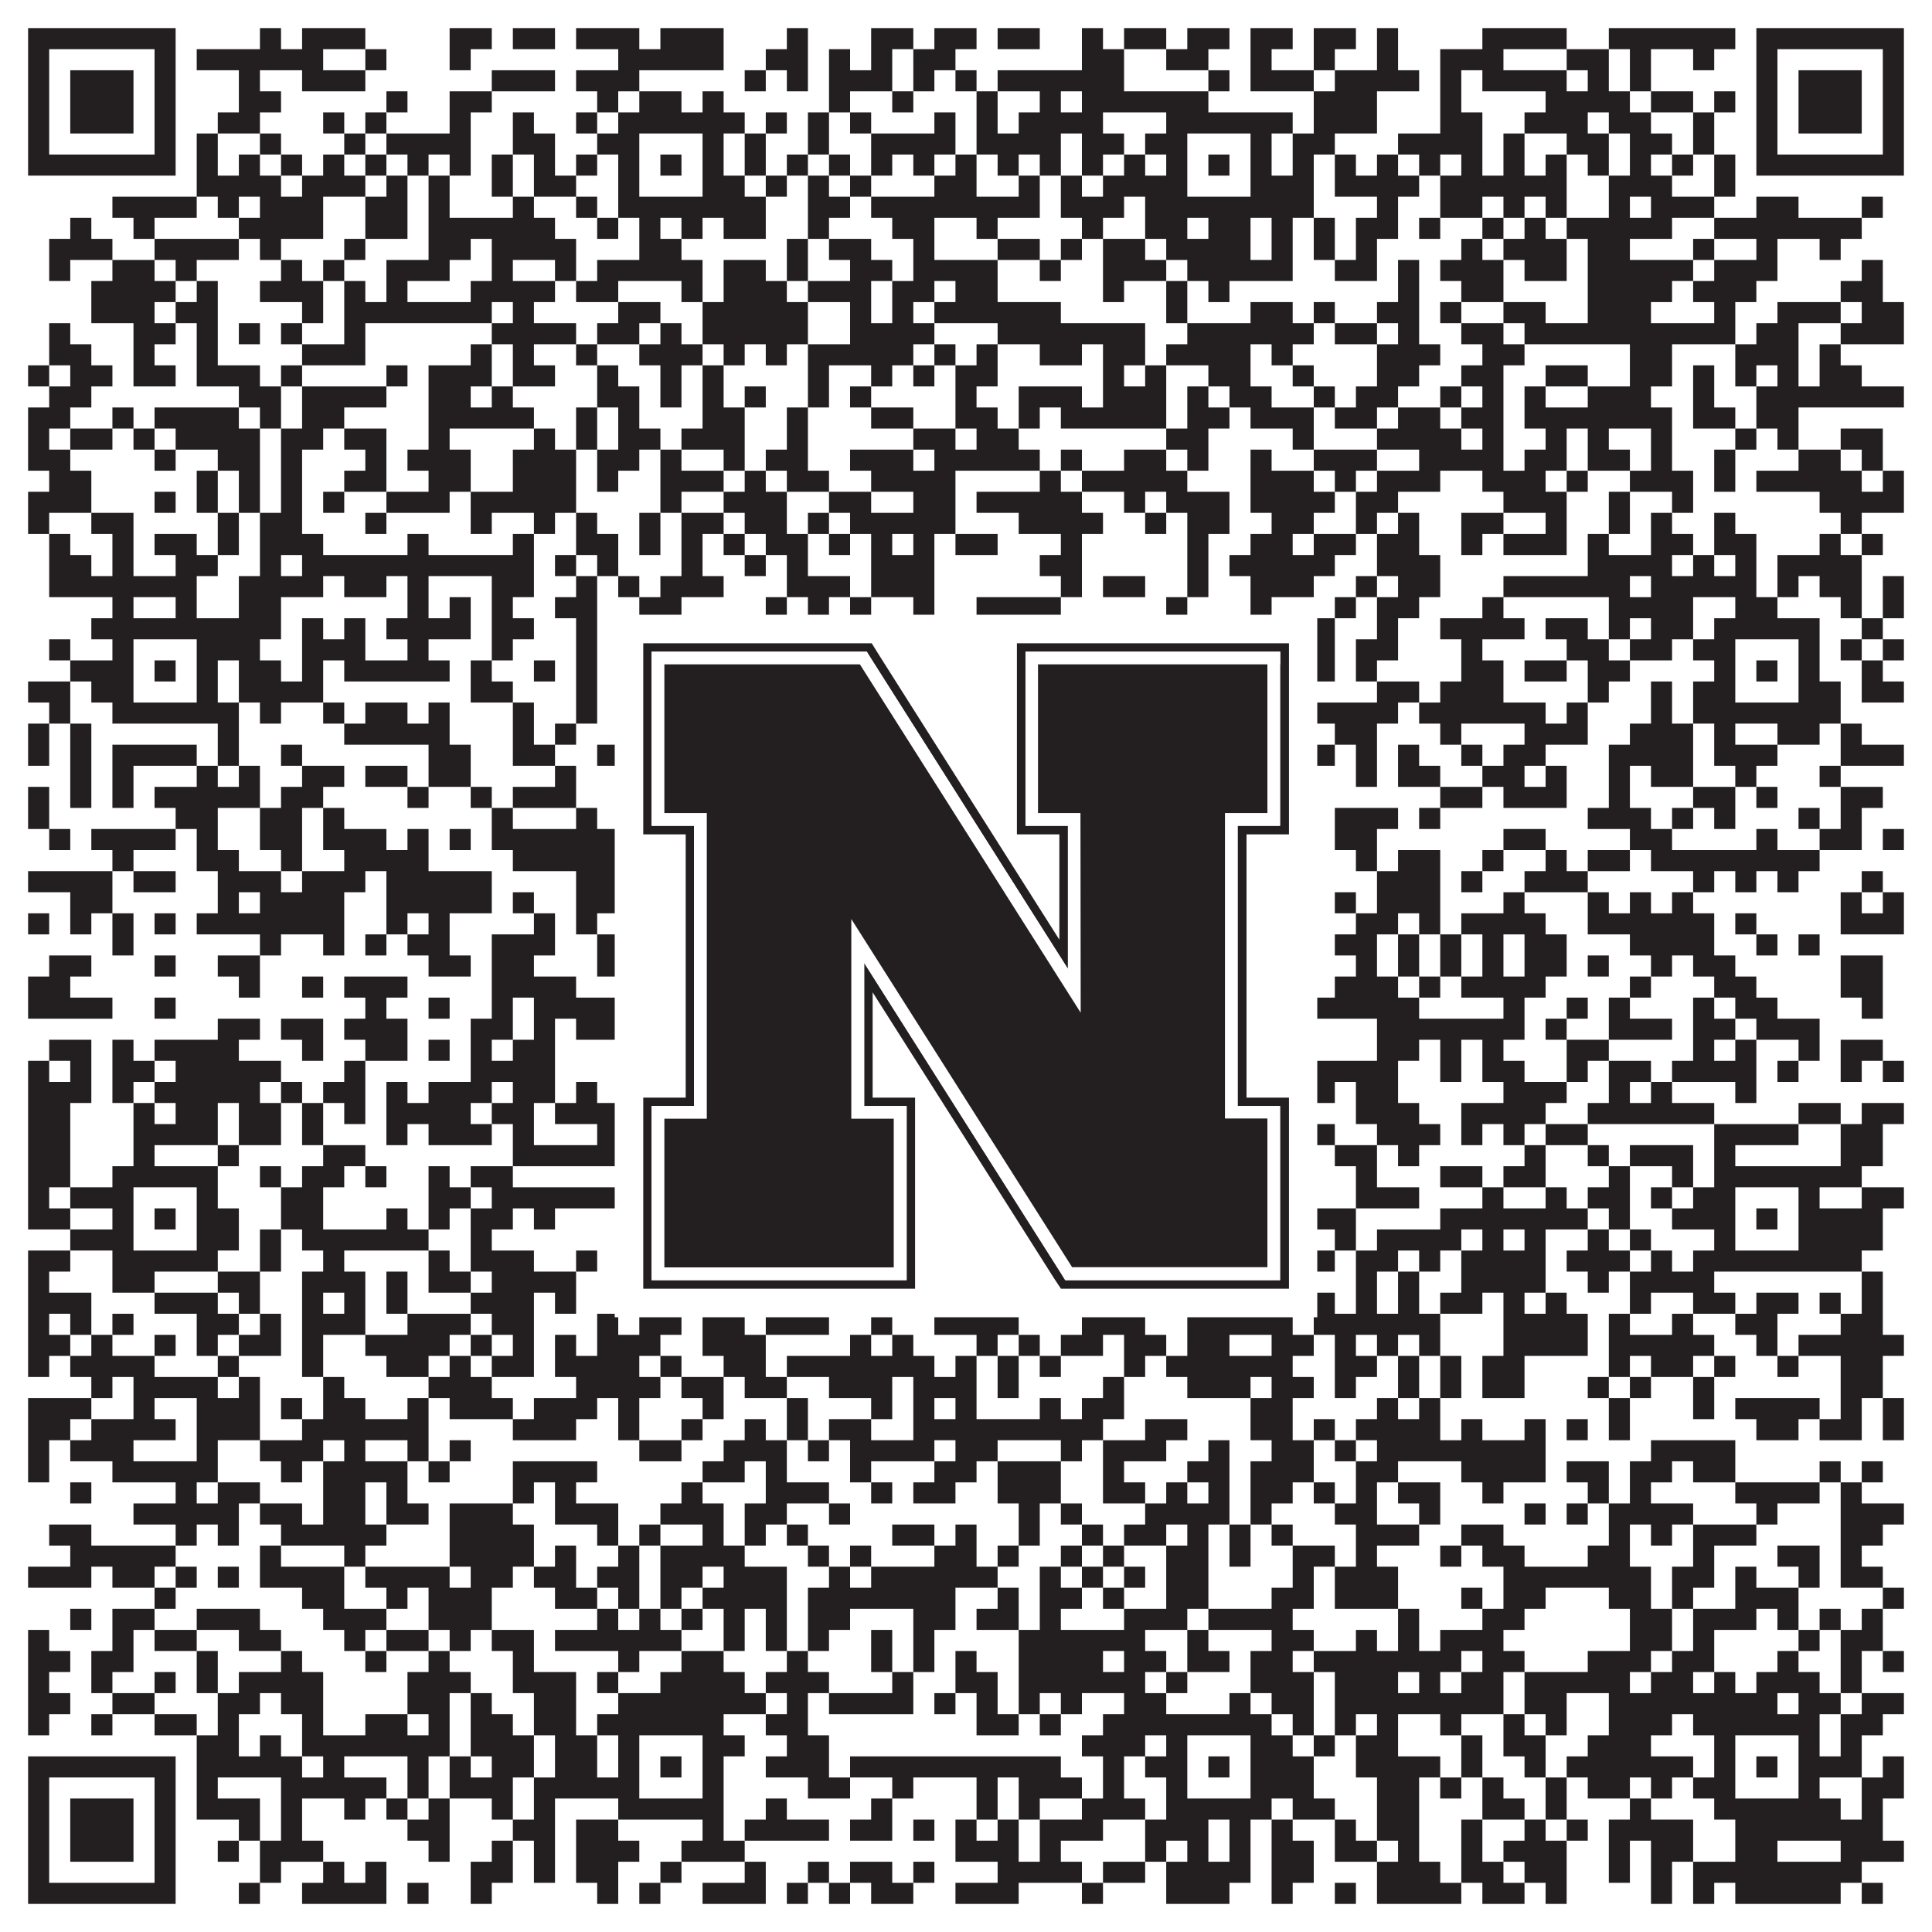 <?xml version="1.0"?>
<svg xmlns="http://www.w3.org/2000/svg" xmlns:xlink="http://www.w3.org/1999/xlink" version="1.1" width="1100px" height="1100px" viewBox="0 0 1100 1100"><rect x="0" y="0" width="1100" height="1100" fill="#ffffff" fill-opacity="1"/><path fill="#231f20" fill-opacity="1" d="M16,16L100,16L100,28L16,28ZM148,16L160,16L160,28L148,28ZM172,16L208,16L208,28L172,28ZM256,16L280,16L280,28L256,28ZM292,16L316,16L316,28L292,28ZM328,16L364,16L364,28L328,28ZM376,16L412,16L412,28L376,28ZM448,16L460,16L460,28L448,28ZM496,16L520,16L520,28L496,28ZM532,16L556,16L556,28L532,28ZM568,16L592,16L592,28L568,28ZM616,16L628,16L628,28L616,28ZM640,16L664,16L664,28L640,28ZM676,16L700,16L700,28L676,28ZM712,16L736,16L736,28L712,28ZM748,16L772,16L772,28L748,28ZM784,16L796,16L796,28L784,28ZM844,16L892,16L892,28L844,28ZM916,16L988,16L988,28L916,28ZM1000,16L1084,16L1084,28L1000,28ZM16,28L28,28L28,40L16,40ZM88,28L100,28L100,40L88,40ZM112,28L184,28L184,40L112,40ZM208,28L220,28L220,40L208,40ZM256,28L268,28L268,40L256,40ZM352,28L412,28L412,40L352,40ZM436,28L460,28L460,40L436,40ZM472,28L484,28L484,40L472,40ZM496,28L508,28L508,40L496,40ZM520,28L544,28L544,40L520,40ZM616,28L640,28L640,40L616,40ZM664,28L688,28L688,40L664,40ZM712,28L724,28L724,40L712,40ZM748,28L760,28L760,40L748,40ZM784,28L796,28L796,40L784,40ZM820,28L856,28L856,40L820,40ZM892,28L916,28L916,40L892,40ZM928,28L940,28L940,40L928,40ZM964,28L976,28L976,40L964,40ZM1000,28L1012,28L1012,40L1000,40ZM1072,28L1084,28L1084,40L1072,40ZM16,40L28,40L28,52L16,52ZM40,40L76,40L76,52L40,52ZM88,40L100,40L100,52L88,52ZM136,40L148,40L148,52L136,52ZM172,40L208,40L208,52L172,52ZM280,40L316,40L316,52L280,52ZM328,40L364,40L364,52L328,52ZM424,40L436,40L436,52L424,52ZM448,40L460,40L460,52L448,52ZM472,40L508,40L508,52L472,52ZM520,40L532,40L532,52L520,52ZM544,40L556,40L556,52L544,52ZM568,40L640,40L640,52L568,52ZM688,40L700,40L700,52L688,52ZM712,40L748,40L748,52L712,52ZM760,40L808,40L808,52L760,52ZM820,40L832,40L832,52L820,52ZM844,40L892,40L892,52L844,52ZM904,40L916,40L916,52L904,52ZM928,40L940,40L940,52L928,52ZM1000,40L1012,40L1012,52L1000,52ZM1024,40L1060,40L1060,52L1024,52ZM1072,40L1084,40L1084,52L1072,52ZM16,52L28,52L28,64L16,64ZM40,52L76,52L76,64L40,64ZM88,52L100,52L100,64L88,64ZM136,52L160,52L160,64L136,64ZM220,52L232,52L232,64L220,64ZM256,52L280,52L280,64L256,64ZM340,52L352,52L352,64L340,64ZM364,52L388,52L388,64L364,64ZM400,52L412,52L412,64L400,64ZM472,52L484,52L484,64L472,64ZM508,52L520,52L520,64L508,64ZM556,52L568,52L568,64L556,64ZM592,52L604,52L604,64L592,64ZM616,52L688,52L688,64L616,64ZM748,52L784,52L784,64L748,64ZM820,52L832,52L832,64L820,64ZM880,52L928,52L928,64L880,64ZM940,52L964,52L964,64L940,64ZM976,52L988,52L988,64L976,64ZM1000,52L1012,52L1012,64L1000,64ZM1024,52L1060,52L1060,64L1024,64ZM1072,52L1084,52L1084,64L1072,64ZM16,64L28,64L28,76L16,76ZM40,64L76,64L76,76L40,76ZM88,64L100,64L100,76L88,76ZM124,64L148,64L148,76L124,76ZM184,64L196,64L196,76L184,76ZM208,64L220,64L220,76L208,76ZM256,64L268,64L268,76L256,76ZM292,64L304,64L304,76L292,76ZM328,64L340,64L340,76L328,76ZM352,64L424,64L424,76L352,76ZM436,64L448,64L448,76L436,76ZM460,64L472,64L472,76L460,76ZM484,64L496,64L496,76L484,76ZM532,64L544,64L544,76L532,76ZM556,64L568,64L568,76L556,76ZM580,64L628,64L628,76L580,76ZM664,64L736,64L736,76L664,76ZM748,64L784,64L784,76L748,76ZM820,64L844,64L844,76L820,76ZM868,64L904,64L904,76L868,76ZM916,64L940,64L940,76L916,76ZM964,64L976,64L976,76L964,76ZM1000,64L1012,64L1012,76L1000,76ZM1024,64L1060,64L1060,76L1024,76ZM1072,64L1084,64L1084,76L1072,76ZM16,76L28,76L28,88L16,88ZM88,76L100,76L100,88L88,88ZM112,76L124,76L124,88L112,88ZM148,76L160,76L160,88L148,88ZM196,76L208,76L208,88L196,88ZM220,76L268,76L268,88L220,88ZM292,76L316,76L316,88L292,88ZM340,76L364,76L364,88L340,88ZM400,76L412,76L412,88L400,88ZM424,76L436,76L436,88L424,88ZM460,76L472,76L472,88L460,88ZM496,76L544,76L544,88L496,88ZM556,76L604,76L604,88L556,88ZM616,76L640,76L640,88L616,88ZM652,76L676,76L676,88L652,88ZM712,76L724,76L724,88L712,88ZM736,76L760,76L760,88L736,88ZM796,76L844,76L844,88L796,88ZM856,76L868,76L868,88L856,88ZM892,76L916,76L916,88L892,88ZM928,76L952,76L952,88L928,88ZM964,76L976,76L976,88L964,88ZM1000,76L1012,76L1012,88L1000,88ZM1072,76L1084,76L1084,88L1072,88ZM16,88L100,88L100,100L16,100ZM112,88L124,88L124,100L112,100ZM136,88L148,88L148,100L136,100ZM160,88L172,88L172,100L160,100ZM184,88L196,88L196,100L184,100ZM208,88L220,88L220,100L208,100ZM232,88L244,88L244,100L232,100ZM256,88L268,88L268,100L256,100ZM280,88L292,88L292,100L280,100ZM304,88L316,88L316,100L304,100ZM328,88L340,88L340,100L328,100ZM352,88L364,88L364,100L352,100ZM376,88L388,88L388,100L376,100ZM400,88L412,88L412,100L400,100ZM424,88L436,88L436,100L424,100ZM448,88L460,88L460,100L448,100ZM472,88L484,88L484,100L472,100ZM496,88L508,88L508,100L496,100ZM520,88L532,88L532,100L520,100ZM544,88L556,88L556,100L544,100ZM568,88L580,88L580,100L568,100ZM592,88L604,88L604,100L592,100ZM616,88L628,88L628,100L616,100ZM640,88L652,88L652,100L640,100ZM664,88L676,88L676,100L664,100ZM688,88L700,88L700,100L688,100ZM712,88L724,88L724,100L712,100ZM736,88L748,88L748,100L736,100ZM760,88L772,88L772,100L760,100ZM784,88L796,88L796,100L784,100ZM808,88L820,88L820,100L808,100ZM832,88L844,88L844,100L832,100ZM856,88L868,88L868,100L856,100ZM880,88L892,88L892,100L880,100ZM904,88L916,88L916,100L904,100ZM928,88L940,88L940,100L928,100ZM952,88L964,88L964,100L952,100ZM976,88L988,88L988,100L976,100ZM1000,88L1084,88L1084,100L1000,100ZM112,100L160,100L160,112L112,112ZM172,100L208,100L208,112L172,112ZM220,100L232,100L232,112L220,112ZM244,100L256,100L256,112L244,112ZM280,100L292,100L292,112L280,112ZM304,100L328,100L328,112L304,112ZM352,100L364,100L364,112L352,112ZM400,100L424,100L424,112L400,112ZM436,100L448,100L448,112L436,112ZM460,100L472,100L472,112L460,112ZM484,100L496,100L496,112L484,112ZM532,100L556,100L556,112L532,112ZM580,100L592,100L592,112L580,112ZM604,100L616,100L616,112L604,112ZM628,100L676,100L676,112L628,112ZM712,100L748,100L748,112L712,112ZM760,100L808,100L808,112L760,112ZM820,100L892,100L892,112L820,112ZM916,100L952,100L952,112L916,112ZM976,100L988,100L988,112L976,112ZM64,112L112,112L112,124L64,124ZM124,112L136,112L136,124L124,124ZM148,112L184,112L184,124L148,124ZM208,112L232,112L232,124L208,124ZM244,112L256,112L256,124L244,124ZM292,112L304,112L304,124L292,124ZM328,112L340,112L340,124L328,124ZM352,112L436,112L436,124L352,124ZM460,112L484,112L484,124L460,124ZM496,112L592,112L592,124L496,124ZM604,112L640,112L640,124L604,124ZM652,112L748,112L748,124L652,124ZM784,112L796,112L796,124L784,124ZM820,112L844,112L844,124L820,124ZM856,112L868,112L868,124L856,124ZM880,112L892,112L892,124L880,124ZM916,112L928,112L928,124L916,124ZM940,112L976,112L976,124L940,124ZM1000,112L1024,112L1024,124L1000,124ZM1060,112L1072,112L1072,124L1060,124ZM40,124L52,124L52,136L40,136ZM76,124L88,124L88,136L76,136ZM136,124L184,124L184,136L136,136ZM208,124L232,124L232,136L208,136ZM244,124L316,124L316,136L244,136ZM340,124L352,124L352,136L340,136ZM364,124L376,124L376,136L364,136ZM388,124L400,124L400,136L388,136ZM412,124L436,124L436,136L412,136ZM460,124L472,124L472,136L460,136ZM508,124L532,124L532,136L508,136ZM556,124L568,124L568,136L556,136ZM616,124L628,124L628,136L616,136ZM652,124L676,124L676,136L652,136ZM688,124L712,124L712,136L688,136ZM724,124L736,124L736,136L724,136ZM748,124L760,124L760,136L748,136ZM772,124L796,124L796,136L772,136ZM808,124L820,124L820,136L808,136ZM844,124L856,124L856,136L844,136ZM868,124L880,124L880,136L868,136ZM892,124L952,124L952,136L892,136ZM976,124L1060,124L1060,136L976,136ZM28,136L64,136L64,148L28,148ZM88,136L136,136L136,148L88,148ZM148,136L160,136L160,148L148,148ZM196,136L208,136L208,148L196,148ZM244,136L268,136L268,148L244,148ZM280,136L328,136L328,148L280,148ZM364,136L388,136L388,148L364,148ZM448,136L460,136L460,148L448,148ZM472,136L496,136L496,148L472,148ZM520,136L532,136L532,148L520,148ZM568,136L592,136L592,148L568,148ZM604,136L616,136L616,148L604,148ZM628,136L652,136L652,148L628,148ZM664,136L712,136L712,148L664,148ZM724,136L736,136L736,148L724,148ZM748,136L760,136L760,148L748,148ZM772,136L784,136L784,148L772,148ZM832,136L844,136L844,148L832,148ZM856,136L892,136L892,148L856,148ZM904,136L928,136L928,148L904,148ZM964,136L976,136L976,148L964,148ZM1000,136L1012,136L1012,148L1000,148ZM1036,136L1048,136L1048,148L1036,148ZM28,148L40,148L40,160L28,160ZM64,148L88,148L88,160L64,160ZM100,148L112,148L112,160L100,160ZM160,148L172,148L172,160L160,160ZM184,148L196,148L196,160L184,160ZM220,148L256,148L256,160L220,160ZM280,148L292,148L292,160L280,160ZM316,148L328,148L328,160L316,160ZM340,148L400,148L400,160L340,160ZM412,148L436,148L436,160L412,160ZM448,148L460,148L460,160L448,160ZM484,148L508,148L508,160L484,160ZM520,148L568,148L568,160L520,160ZM592,148L604,148L604,160L592,160ZM628,148L664,148L664,160L628,160ZM676,148L736,148L736,160L676,160ZM760,148L784,148L784,160L760,160ZM796,148L808,148L808,160L796,160ZM820,148L856,148L856,160L820,160ZM868,148L892,148L892,160L868,160ZM904,148L964,148L964,160L904,160ZM976,148L1012,148L1012,160L976,160ZM1060,148L1072,148L1072,160L1060,160ZM52,160L100,160L100,172L52,172ZM112,160L124,160L124,172L112,172ZM148,160L184,160L184,172L148,172ZM196,160L208,160L208,172L196,172ZM220,160L232,160L232,172L220,172ZM268,160L316,160L316,172L268,172ZM328,160L352,160L352,172L328,172ZM388,160L400,160L400,172L388,172ZM412,160L448,160L448,172L412,172ZM460,160L496,160L496,172L460,172ZM508,160L532,160L532,172L508,172ZM544,160L568,160L568,172L544,172ZM628,160L640,160L640,172L628,172ZM664,160L676,160L676,172L664,172ZM688,160L700,160L700,172L688,172ZM796,160L808,160L808,172L796,172ZM832,160L856,160L856,172L832,172ZM904,160L952,160L952,172L904,172ZM964,160L1000,160L1000,172L964,172ZM1048,160L1072,160L1072,172L1048,172ZM52,172L88,172L88,184L52,184ZM100,172L124,172L124,184L100,184ZM172,172L184,172L184,184L172,184ZM196,172L280,172L280,184L196,184ZM292,172L304,172L304,184L292,184ZM352,172L376,172L376,184L352,184ZM400,172L460,172L460,184L400,184ZM484,172L496,172L496,184L484,184ZM508,172L520,172L520,184L508,184ZM532,172L604,172L604,184L532,184ZM664,172L676,172L676,184L664,184ZM712,172L736,172L736,184L712,184ZM748,172L760,172L760,184L748,184ZM784,172L808,172L808,184L784,184ZM820,172L832,172L832,184L820,184ZM856,172L880,172L880,184L856,184ZM904,172L940,172L940,184L904,184ZM976,172L988,172L988,184L976,184ZM1012,172L1048,172L1048,184L1012,184ZM1060,172L1084,172L1084,184L1060,184ZM28,184L40,184L40,196L28,196ZM76,184L100,184L100,196L76,196ZM112,184L124,184L124,196L112,196ZM136,184L148,184L148,196L136,196ZM160,184L172,184L172,196L160,196ZM196,184L208,184L208,196L196,196ZM280,184L328,184L328,196L280,196ZM340,184L364,184L364,196L340,196ZM376,184L388,184L388,196L376,196ZM400,184L460,184L460,196L400,196ZM484,184L532,184L532,196L484,196ZM568,184L652,184L652,196L568,196ZM676,184L748,184L748,196L676,196ZM760,184L784,184L784,196L760,196ZM796,184L808,184L808,196L796,196ZM832,184L856,184L856,196L832,196ZM868,184L988,184L988,196L868,196ZM1000,184L1024,184L1024,196L1000,196ZM1048,184L1084,184L1084,196L1048,196ZM28,196L52,196L52,208L28,208ZM76,196L88,196L88,208L76,208ZM112,196L124,196L124,208L112,208ZM172,196L208,196L208,208L172,208ZM268,196L280,196L280,208L268,208ZM292,196L304,196L304,208L292,208ZM328,196L340,196L340,208L328,208ZM364,196L400,196L400,208L364,208ZM412,196L424,196L424,208L412,208ZM436,196L448,196L448,208L436,208ZM460,196L520,196L520,208L460,208ZM532,196L544,196L544,208L532,208ZM556,196L568,196L568,208L556,208ZM592,196L616,196L616,208L592,208ZM628,196L652,196L652,208L628,208ZM664,196L712,196L712,208L664,208ZM724,196L736,196L736,208L724,208ZM784,196L820,196L820,208L784,208ZM844,196L868,196L868,208L844,208ZM928,196L952,196L952,208L928,208ZM988,196L1024,196L1024,208L988,208ZM1036,196L1048,196L1048,208L1036,208ZM16,208L28,208L28,220L16,220ZM40,208L64,208L64,220L40,220ZM76,208L100,208L100,220L76,220ZM112,208L148,208L148,220L112,220ZM160,208L172,208L172,220L160,220ZM220,208L232,208L232,220L220,220ZM244,208L280,208L280,220L244,220ZM292,208L316,208L316,220L292,220ZM340,208L352,208L352,220L340,220ZM376,208L388,208L388,220L376,220ZM400,208L412,208L412,220L400,220ZM460,208L472,208L472,220L460,220ZM496,208L508,208L508,220L496,220ZM520,208L532,208L532,220L520,220ZM544,208L568,208L568,220L544,220ZM628,208L640,208L640,220L628,220ZM652,208L664,208L664,220L652,220ZM688,208L712,208L712,220L688,220ZM736,208L748,208L748,220L736,220ZM784,208L808,208L808,220L784,220ZM832,208L856,208L856,220L832,220ZM880,208L904,208L904,220L880,220ZM928,208L952,208L952,220L928,220ZM964,208L976,208L976,220L964,220ZM988,208L1000,208L1000,220L988,220ZM1012,208L1024,208L1024,220L1012,220ZM1036,208L1060,208L1060,220L1036,220ZM28,220L52,220L52,232L28,232ZM136,220L160,220L160,232L136,232ZM172,220L220,220L220,232L172,232ZM244,220L268,220L268,232L244,232ZM280,220L292,220L292,232L280,232ZM340,220L364,220L364,232L340,232ZM376,220L388,220L388,232L376,232ZM400,220L412,220L412,232L400,232ZM424,220L436,220L436,232L424,232ZM460,220L472,220L472,232L460,232ZM484,220L496,220L496,232L484,232ZM544,220L556,220L556,232L544,232ZM580,220L616,220L616,232L580,232ZM628,220L664,220L664,232L628,232ZM676,220L688,220L688,232L676,232ZM700,220L724,220L724,232L700,232ZM748,220L760,220L760,232L748,232ZM772,220L796,220L796,232L772,232ZM820,220L832,220L832,232L820,232ZM844,220L856,220L856,232L844,232ZM868,220L880,220L880,232L868,232ZM904,220L940,220L940,232L904,232ZM964,220L976,220L976,232L964,232ZM1000,220L1084,220L1084,232L1000,232ZM16,232L40,232L40,244L16,244ZM64,232L76,232L76,244L64,244ZM88,232L136,232L136,244L88,244ZM148,232L160,232L160,244L148,244ZM172,232L196,232L196,244L172,244ZM244,232L304,232L304,244L244,244ZM328,232L340,232L340,244L328,244ZM352,232L364,232L364,244L352,244ZM400,232L424,232L424,244L400,244ZM448,232L460,232L460,244L448,244ZM496,232L520,232L520,244L496,244ZM544,232L568,232L568,244L544,244ZM580,232L592,232L592,244L580,244ZM604,232L664,232L664,244L604,244ZM676,232L700,232L700,244L676,244ZM712,232L748,232L748,244L712,244ZM760,232L784,232L784,244L760,244ZM796,232L820,232L820,244L796,244ZM832,232L856,232L856,244L832,244ZM868,232L952,232L952,244L868,244ZM964,232L988,232L988,244L964,244ZM1000,232L1024,232L1024,244L1000,244ZM16,244L28,244L28,256L16,256ZM40,244L64,244L64,256L40,256ZM76,244L88,244L88,256L76,256ZM100,244L148,244L148,256L100,256ZM160,244L184,244L184,256L160,256ZM196,244L220,244L220,256L196,256ZM244,244L256,244L256,256L244,256ZM304,244L316,244L316,256L304,256ZM328,244L340,244L340,256L328,256ZM352,244L376,244L376,256L352,256ZM388,244L424,244L424,256L388,256ZM448,244L460,244L460,256L448,256ZM520,244L544,244L544,256L520,256ZM556,244L580,244L580,256L556,256ZM664,244L688,244L688,256L664,256ZM736,244L748,244L748,256L736,256ZM784,244L832,244L832,256L784,256ZM844,244L856,244L856,256L844,256ZM880,244L892,244L892,256L880,256ZM904,244L916,244L916,256L904,256ZM940,244L952,244L952,256L940,256ZM988,244L1000,244L1000,256L988,256ZM1012,244L1024,244L1024,256L1012,256ZM1048,244L1072,244L1072,256L1048,256ZM16,256L40,256L40,268L16,268ZM88,256L100,256L100,268L88,268ZM124,256L148,256L148,268L124,268ZM160,256L172,256L172,268L160,268ZM208,256L220,256L220,268L208,268ZM232,256L268,256L268,268L232,268ZM292,256L328,256L328,268L292,268ZM340,256L364,256L364,268L340,268ZM376,256L388,256L388,268L376,268ZM412,256L424,256L424,268L412,268ZM436,256L460,256L460,268L436,268ZM484,256L520,256L520,268L484,268ZM532,256L592,256L592,268L532,268ZM604,256L616,256L616,268L604,268ZM640,256L664,256L664,268L640,268ZM676,256L688,256L688,268L676,268ZM712,256L724,256L724,268L712,268ZM748,256L784,256L784,268L748,268ZM808,256L856,256L856,268L808,268ZM868,256L892,256L892,268L868,268ZM904,256L928,256L928,268L904,268ZM940,256L952,256L952,268L940,268ZM976,256L988,256L988,268L976,268ZM1024,256L1048,256L1048,268L1024,268ZM1060,256L1072,256L1072,268L1060,268ZM28,268L52,268L52,280L28,280ZM112,268L124,268L124,280L112,280ZM136,268L148,268L148,280L136,280ZM160,268L172,268L172,280L160,280ZM196,268L220,268L220,280L196,280ZM244,268L268,268L268,280L244,280ZM292,268L328,268L328,280L292,280ZM340,268L352,268L352,280L340,280ZM376,268L412,268L412,280L376,280ZM424,268L436,268L436,280L424,280ZM448,268L472,268L472,280L448,280ZM496,268L544,268L544,280L496,280ZM592,268L604,268L604,280L592,280ZM616,268L676,268L676,280L616,280ZM712,268L748,268L748,280L712,280ZM760,268L772,268L772,280L760,280ZM784,268L820,268L820,280L784,280ZM844,268L880,268L880,280L844,280ZM892,268L904,268L904,280L892,280ZM928,268L964,268L964,280L928,280ZM976,268L988,268L988,280L976,280ZM1000,268L1060,268L1060,280L1000,280ZM1072,268L1084,268L1084,280L1072,280ZM16,280L52,280L52,292L16,292ZM88,280L100,280L100,292L88,292ZM112,280L124,280L124,292L112,292ZM136,280L148,280L148,292L136,292ZM160,280L172,280L172,292L160,292ZM184,280L196,280L196,292L184,292ZM220,280L256,280L256,292L220,292ZM268,280L328,280L328,292L268,292ZM376,280L388,280L388,292L376,292ZM412,280L448,280L448,292L412,292ZM472,280L496,280L496,292L472,292ZM520,280L544,280L544,292L520,292ZM556,280L616,280L616,292L556,292ZM640,280L652,280L652,292L640,292ZM664,280L700,280L700,292L664,292ZM712,280L760,280L760,292L712,292ZM772,280L796,280L796,292L772,292ZM856,280L892,280L892,292L856,292ZM916,280L928,280L928,292L916,292ZM952,280L964,280L964,292L952,292ZM1036,280L1084,280L1084,292L1036,292ZM16,292L28,292L28,304L16,304ZM52,292L76,292L76,304L52,304ZM124,292L136,292L136,304L124,304ZM148,292L172,292L172,304L148,304ZM208,292L220,292L220,304L208,304ZM268,292L280,292L280,304L268,304ZM304,292L316,292L316,304L304,304ZM328,292L340,292L340,304L328,304ZM364,292L376,292L376,304L364,304ZM388,292L412,292L412,304L388,304ZM424,292L448,292L448,304L424,304ZM460,292L472,292L472,304L460,304ZM484,292L544,292L544,304L484,304ZM580,292L628,292L628,304L580,304ZM652,292L664,292L664,304L652,304ZM676,292L700,292L700,304L676,304ZM724,292L748,292L748,304L724,304ZM772,292L784,292L784,304L772,304ZM796,292L808,292L808,304L796,304ZM832,292L856,292L856,304L832,304ZM880,292L892,292L892,304L880,304ZM916,292L928,292L928,304L916,304ZM940,292L952,292L952,304L940,304ZM976,292L988,292L988,304L976,304ZM1048,292L1060,292L1060,304L1048,304ZM28,304L40,304L40,316L28,316ZM64,304L76,304L76,316L64,316ZM88,304L112,304L112,316L88,316ZM124,304L136,304L136,316L124,316ZM148,304L184,304L184,316L148,316ZM232,304L244,304L244,316L232,316ZM292,304L304,304L304,316L292,316ZM328,304L352,304L352,316L328,316ZM364,304L376,304L376,316L364,316ZM388,304L400,304L400,316L388,316ZM412,304L424,304L424,316L412,316ZM436,304L460,304L460,316L436,316ZM472,304L484,304L484,316L472,316ZM496,304L508,304L508,316L496,316ZM520,304L532,304L532,316L520,316ZM544,304L568,304L568,316L544,316ZM604,304L616,304L616,316L604,316ZM676,304L688,304L688,316L676,316ZM712,304L736,304L736,316L712,316ZM748,304L772,304L772,316L748,316ZM784,304L808,304L808,316L784,316ZM832,304L844,304L844,316L832,316ZM856,304L892,304L892,316L856,316ZM904,304L916,304L916,316L904,316ZM940,304L964,304L964,316L940,316ZM976,304L1000,304L1000,316L976,316ZM1036,304L1048,304L1048,316L1036,316ZM1060,304L1072,304L1072,316L1060,316ZM28,316L52,316L52,328L28,328ZM64,316L76,316L76,328L64,328ZM100,316L124,316L124,328L100,328ZM148,316L160,316L160,328L148,328ZM172,316L304,316L304,328L172,328ZM316,316L328,316L328,328L316,328ZM340,316L352,316L352,328L340,328ZM388,316L400,316L400,328L388,328ZM424,316L436,316L436,328L424,328ZM448,316L460,316L460,328L448,328ZM496,316L532,316L532,328L496,328ZM592,316L616,316L616,328L592,328ZM676,316L688,316L688,328L676,328ZM700,316L760,316L760,328L700,328ZM784,316L820,316L820,328L784,328ZM904,316L952,316L952,328L904,328ZM964,316L976,316L976,328L964,328ZM988,316L1000,316L1000,328L988,328ZM1012,316L1060,316L1060,328L1012,328ZM28,328L112,328L112,340L28,340ZM136,328L184,328L184,340L136,340ZM196,328L220,328L220,340L196,340ZM232,328L244,328L244,340L232,340ZM280,328L304,328L304,340L280,340ZM328,328L340,328L340,340L328,340ZM352,328L364,328L364,340L352,340ZM376,328L412,328L412,340L376,340ZM448,328L484,328L484,340L448,340ZM496,328L532,328L532,340L496,340ZM604,328L616,328L616,340L604,340ZM628,328L652,328L652,340L628,340ZM676,328L688,328L688,340L676,340ZM712,328L748,328L748,340L712,340ZM772,328L784,328L784,340L772,340ZM796,328L820,328L820,340L796,340ZM856,328L928,328L928,340L856,340ZM940,328L1000,328L1000,340L940,340ZM1012,328L1024,328L1024,340L1012,340ZM1036,328L1060,328L1060,340L1036,340ZM1072,328L1084,328L1084,340L1072,340ZM64,340L76,340L76,352L64,352ZM100,340L112,340L112,352L100,352ZM136,340L160,340L160,352L136,352ZM232,340L244,340L244,352L232,352ZM256,340L268,340L268,352L256,352ZM280,340L292,340L292,352L280,352ZM316,340L340,340L340,352L316,352ZM364,340L388,340L388,352L364,352ZM436,340L448,340L448,352L436,352ZM460,340L472,340L472,352L460,352ZM484,340L496,340L496,352L484,352ZM520,340L532,340L532,352L520,352ZM556,340L604,340L604,352L556,352ZM664,340L676,340L676,352L664,352ZM712,340L724,340L724,352L712,352ZM760,340L772,340L772,352L760,352ZM784,340L808,340L808,352L784,352ZM844,340L856,340L856,352L844,352ZM916,340L964,340L964,352L916,352ZM988,340L1012,340L1012,352L988,352ZM1048,340L1060,340L1060,352L1048,352ZM1072,340L1084,340L1084,352L1072,352ZM52,352L160,352L160,364L52,364ZM172,352L184,352L184,364L172,364ZM196,352L208,352L208,364L196,364ZM220,352L268,352L268,364L220,364ZM280,352L304,352L304,364L280,364ZM328,352L340,352L340,364L328,364ZM352,352L532,352L532,364L352,364ZM556,352L568,352L568,364L556,364ZM580,352L604,352L604,364L580,364ZM628,352L640,352L640,364L628,364ZM664,352L736,352L736,364L664,364ZM748,352L760,352L760,364L748,364ZM784,352L796,352L796,364L784,364ZM820,352L868,352L868,364L820,364ZM880,352L904,352L904,364L880,364ZM916,352L928,352L928,364L916,364ZM940,352L964,352L964,364L940,364ZM976,352L1036,352L1036,364L976,364ZM1060,352L1072,352L1072,364L1060,364ZM28,364L40,364L40,376L28,376ZM64,364L76,364L76,376L64,376ZM112,364L148,364L148,376L112,376ZM172,364L208,364L208,376L172,376ZM232,364L244,364L244,376L232,376ZM280,364L292,364L292,376L280,376ZM328,364L340,364L340,376L328,376ZM352,364L364,364L364,376L352,376ZM400,364L412,364L412,376L400,376ZM436,364L508,364L508,376L436,376ZM532,364L544,364L544,376L532,376ZM568,364L592,364L592,376L568,376ZM604,364L640,364L640,376L604,376ZM652,364L676,364L676,376L652,376ZM712,364L760,364L760,376L712,376ZM772,364L796,364L796,376L772,376ZM832,364L844,364L844,376L832,376ZM892,364L916,364L916,376L892,376ZM928,364L952,364L952,376L928,376ZM964,364L988,364L988,376L964,376ZM1024,364L1036,364L1036,376L1024,376ZM1048,364L1060,364L1060,376L1048,376ZM1072,364L1084,364L1084,376L1072,376ZM40,376L76,376L76,388L40,388ZM88,376L100,376L100,388L88,388ZM112,376L124,376L124,388L112,388ZM136,376L160,376L160,388L136,388ZM172,376L184,376L184,388L172,388ZM196,376L256,376L256,388L196,388ZM268,376L280,376L280,388L268,388ZM304,376L316,376L316,388L304,388ZM328,376L340,376L340,388L328,388ZM352,376L364,376L364,388L352,388ZM376,376L388,376L388,388L376,388ZM400,376L424,376L424,388L400,388ZM436,376L496,376L496,388L436,388ZM508,376L532,376L532,388L508,388ZM544,376L556,376L556,388L544,388ZM604,376L616,376L616,388L604,388ZM628,376L640,376L640,388L628,388ZM652,376L676,376L676,388L652,388ZM688,376L700,376L700,388L688,388ZM712,376L760,376L760,388L712,388ZM772,376L784,376L784,388L772,388ZM832,376L856,376L856,388L832,388ZM868,376L892,376L892,388L868,388ZM904,376L928,376L928,388L904,388ZM976,376L988,376L988,388L976,388ZM1000,376L1012,376L1012,388L1000,388ZM1024,376L1036,376L1036,388L1024,388ZM1060,376L1072,376L1072,388L1060,388ZM16,388L40,388L40,400L16,400ZM52,388L76,388L76,400L52,400ZM112,388L124,388L124,400L112,400ZM136,388L184,388L184,400L136,400ZM268,388L292,388L292,400L268,400ZM328,388L340,388L340,400L328,400ZM352,388L364,388L364,400L352,400ZM400,388L448,388L448,400L400,400ZM496,388L520,388L520,400L496,400ZM532,388L568,388L568,400L532,400ZM580,388L604,388L604,400L580,400ZM628,388L652,388L652,400L628,400ZM664,388L676,388L676,400L664,400ZM712,388L748,388L748,400L712,400ZM784,388L808,388L808,400L784,400ZM820,388L856,388L856,400L820,400ZM904,388L916,388L916,400L904,400ZM940,388L952,388L952,400L940,400ZM964,388L988,388L988,400L964,400ZM1024,388L1048,388L1048,400L1024,400ZM1060,388L1084,388L1084,400L1060,400ZM28,400L40,400L40,412L28,412ZM64,400L136,400L136,412L64,412ZM148,400L160,400L160,412L148,412ZM184,400L196,400L196,412L184,412ZM208,400L232,400L232,412L208,412ZM244,400L256,400L256,412L244,412ZM292,400L304,400L304,412L292,412ZM328,400L340,400L340,412L328,412ZM352,400L412,400L412,412L352,412ZM460,400L472,400L472,412L460,412ZM496,400L532,400L532,412L496,412ZM544,400L568,400L568,412L544,412ZM580,400L592,400L592,412L580,412ZM604,400L640,400L640,412L604,412ZM652,400L724,400L724,412L652,412ZM736,400L796,400L796,412L736,412ZM808,400L880,400L880,412L808,412ZM892,400L904,400L904,412L892,412ZM940,400L952,400L952,412L940,412ZM964,400L1048,400L1048,412L964,412ZM16,412L28,412L28,424L16,424ZM40,412L52,412L52,424L40,424ZM124,412L136,412L136,424L124,424ZM196,412L256,412L256,424L196,424ZM292,412L304,412L304,424L292,424ZM316,412L328,412L328,424L316,424ZM352,412L400,412L400,424L352,424ZM412,412L424,412L424,424L412,424ZM436,412L460,412L460,424L436,424ZM472,412L484,412L484,424L472,424ZM496,412L508,412L508,424L496,424ZM520,412L544,412L544,424L520,424ZM556,412L580,412L580,424L556,424ZM628,412L640,412L640,424L628,424ZM664,412L676,412L676,424L664,424ZM724,412L736,412L736,424L724,424ZM760,412L784,412L784,424L760,424ZM820,412L832,412L832,424L820,424ZM868,412L904,412L904,424L868,424ZM928,412L964,412L964,424L928,424ZM976,412L988,412L988,424L976,424ZM1012,412L1036,412L1036,424L1012,424ZM1048,412L1060,412L1060,424L1048,424ZM16,424L28,424L28,436L16,436ZM40,424L52,424L52,436L40,436ZM64,424L112,424L112,436L64,436ZM124,424L136,424L136,436L124,436ZM160,424L172,424L172,436L160,436ZM244,424L268,424L268,436L244,436ZM292,424L316,424L316,436L292,436ZM340,424L352,424L352,436L340,436ZM376,424L388,424L388,436L376,436ZM400,424L424,424L424,436L400,436ZM448,424L460,424L460,436L448,436ZM472,424L484,424L484,436L472,436ZM496,424L544,424L544,436L496,436ZM556,424L592,424L592,436L556,436ZM664,424L712,424L712,436L664,436ZM724,424L736,424L736,436L724,436ZM748,424L760,424L760,436L748,436ZM772,424L784,424L784,436L772,436ZM796,424L808,424L808,436L796,436ZM832,424L844,424L844,436L832,436ZM856,424L880,424L880,436L856,436ZM916,424L964,424L964,436L916,436ZM976,424L1012,424L1012,436L976,436ZM1048,424L1084,424L1084,436L1048,436ZM40,436L52,436L52,448L40,448ZM64,436L76,436L76,448L64,448ZM112,436L124,436L124,448L112,448ZM136,436L148,436L148,448L136,448ZM172,436L196,436L196,448L172,448ZM208,436L232,436L232,448L208,448ZM244,436L268,436L268,448L244,448ZM316,436L328,436L328,448L316,448ZM388,436L448,436L448,448L388,448ZM472,436L484,436L484,448L472,448ZM508,436L520,436L520,448L508,448ZM532,436L568,436L568,448L532,448ZM604,436L664,436L664,448L604,448ZM688,436L700,436L700,448L688,448ZM724,436L748,436L748,448L724,448ZM772,436L784,436L784,448L772,448ZM796,436L820,436L820,448L796,448ZM844,436L868,436L868,448L844,448ZM880,436L892,436L892,448L880,448ZM916,436L928,436L928,448L916,448ZM940,436L964,436L964,448L940,448ZM988,436L1000,436L1000,448L988,448ZM1036,436L1048,436L1048,448L1036,448ZM16,448L28,448L28,460L16,460ZM40,448L52,448L52,460L40,460ZM64,448L76,448L76,460L64,460ZM88,448L148,448L148,460L88,460ZM160,448L184,448L184,460L160,460ZM232,448L244,448L244,460L232,460ZM268,448L280,448L280,460L268,460ZM292,448L328,448L328,460L292,460ZM364,448L376,448L376,460L364,460ZM388,448L424,448L424,460L388,460ZM484,448L508,448L508,460L484,460ZM520,448L532,448L532,460L520,460ZM580,448L592,448L592,460L580,460ZM628,448L676,448L676,460L628,460ZM712,448L724,448L724,460L712,460ZM820,448L844,448L844,460L820,460ZM856,448L892,448L892,460L856,460ZM916,448L928,448L928,460L916,460ZM964,448L988,448L988,460L964,460ZM1000,448L1012,448L1012,460L1000,460ZM1048,448L1072,448L1072,460L1048,460ZM16,460L28,460L28,472L16,472ZM100,460L124,460L124,472L100,472ZM148,460L172,460L172,472L148,472ZM184,460L196,460L196,472L184,472ZM280,460L292,460L292,472L280,472ZM328,460L340,460L340,472L328,472ZM352,460L364,460L364,472L352,472ZM376,460L400,460L400,472L376,472ZM412,460L424,460L424,472L412,472ZM436,460L448,460L448,472L436,472ZM472,460L532,460L532,472L472,472ZM544,460L556,460L556,472L544,472ZM580,460L604,460L604,472L580,472ZM628,460L640,460L640,472L628,472ZM688,460L712,460L712,472L688,472ZM724,460L736,460L736,472L724,472ZM760,460L796,460L796,472L760,472ZM808,460L820,460L820,472L808,472ZM904,460L940,460L940,472L904,472ZM952,460L964,460L964,472L952,472ZM976,460L988,460L988,472L976,472ZM1024,460L1036,460L1036,472L1024,472ZM1048,460L1060,460L1060,472L1048,472ZM28,472L40,472L40,484L28,484ZM52,472L100,472L100,484L52,484ZM112,472L124,472L124,484L112,484ZM148,472L172,472L172,484L148,484ZM184,472L220,472L220,484L184,484ZM232,472L244,472L244,484L232,484ZM256,472L268,472L268,484L256,484ZM280,472L388,472L388,484L280,484ZM400,472L424,472L424,484L400,484ZM448,472L484,472L484,484L448,484ZM496,472L532,472L532,484L496,484ZM544,472L556,472L556,484L544,484ZM592,472L604,472L604,484L592,484ZM640,472L676,472L676,484L640,484ZM688,472L700,472L700,484L688,484ZM724,472L736,472L736,484L724,484ZM760,472L784,472L784,484L760,484ZM856,472L880,472L880,484L856,484ZM928,472L952,472L952,484L928,484ZM1000,472L1012,472L1012,484L1000,484ZM1036,472L1060,472L1060,484L1036,484ZM1072,472L1084,472L1084,484L1072,484ZM64,484L76,484L76,496L64,496ZM112,484L136,484L136,496L112,496ZM160,484L172,484L172,496L160,496ZM196,484L244,484L244,496L196,496ZM292,484L364,484L364,496L292,496ZM400,484L412,484L412,496L400,496ZM424,484L448,484L448,496L424,496ZM472,484L484,484L484,496L472,496ZM496,484L520,484L520,496L496,496ZM532,484L544,484L544,496L532,496ZM556,484L580,484L580,496L556,496ZM616,484L640,484L640,496L616,496ZM652,484L664,484L664,496L652,496ZM688,484L712,484L712,496L688,496ZM772,484L784,484L784,496L772,496ZM796,484L820,484L820,496L796,496ZM844,484L856,484L856,496L844,496ZM880,484L892,484L892,496L880,496ZM904,484L928,484L928,496L904,496ZM940,484L1036,484L1036,496L940,496ZM16,496L64,496L64,508L16,508ZM76,496L100,496L100,508L76,508ZM124,496L160,496L160,508L124,508ZM172,496L208,496L208,508L172,508ZM220,496L280,496L280,508L220,508ZM328,496L388,496L388,508L328,508ZM400,496L412,496L412,508L400,508ZM424,496L436,496L436,508L424,508ZM472,496L484,496L484,508L472,508ZM496,496L520,496L520,508L496,508ZM532,496L544,496L544,508L532,508ZM604,496L628,496L628,508L604,508ZM640,496L676,496L676,508L640,508ZM688,496L700,496L700,508L688,508ZM712,496L724,496L724,508L712,508ZM784,496L820,496L820,508L784,508ZM832,496L844,496L844,508L832,508ZM868,496L904,496L904,508L868,508ZM964,496L976,496L976,508L964,508ZM988,496L1000,496L1000,508L988,508ZM1012,496L1024,496L1024,508L1012,508ZM1060,496L1072,496L1072,508L1060,508ZM40,508L64,508L64,520L40,520ZM124,508L136,508L136,520L124,520ZM148,508L196,508L196,520L148,520ZM220,508L280,508L280,520L220,520ZM292,508L304,508L304,520L292,520ZM328,508L352,508L352,520L328,520ZM364,508L376,508L376,520L364,520ZM412,508L448,508L448,520L412,520ZM508,508L532,508L532,520L508,520ZM568,508L628,508L628,520L568,520ZM688,508L724,508L724,520L688,520ZM760,508L772,508L772,520L760,520ZM784,508L820,508L820,520L784,520ZM856,508L868,508L868,520L856,520ZM904,508L916,508L916,520L904,520ZM928,508L940,508L940,520L928,520ZM952,508L964,508L964,520L952,520ZM1048,508L1060,508L1060,520L1048,520ZM1072,508L1084,508L1084,520L1072,520ZM16,520L28,520L28,532L16,532ZM40,520L52,520L52,532L40,532ZM64,520L76,520L76,532L64,532ZM88,520L100,520L100,532L88,532ZM112,520L196,520L196,532L112,532ZM220,520L232,520L232,532L220,532ZM244,520L256,520L256,532L244,532ZM304,520L316,520L316,532L304,532ZM328,520L340,520L340,532L328,532ZM352,520L364,520L364,532L352,532ZM376,520L388,520L388,532L376,532ZM400,520L436,520L436,532L400,532ZM448,520L472,520L472,532L448,532ZM532,520L544,520L544,532L532,532ZM580,520L592,520L592,532L580,532ZM616,520L700,520L700,532L616,532ZM712,520L748,520L748,532L712,532ZM772,520L796,520L796,532L772,532ZM808,520L820,520L820,532L808,532ZM832,520L880,520L880,532L832,532ZM904,520L976,520L976,532L904,532ZM988,520L1000,520L1000,532L988,532ZM1048,520L1084,520L1084,532L1048,532ZM64,532L76,532L76,544L64,544ZM148,532L160,532L160,544L148,544ZM184,532L196,532L196,544L184,544ZM208,532L220,532L220,544L208,544ZM232,532L256,532L256,544L232,544ZM280,532L316,532L316,544L280,544ZM340,532L376,532L376,544L340,544ZM388,532L400,532L400,544L388,544ZM412,532L436,532L436,544L412,544ZM448,532L472,532L472,544L448,544ZM484,532L496,532L496,544L484,544ZM532,532L568,532L568,544L532,544ZM592,532L604,532L604,544L592,544ZM616,532L628,532L628,544L616,544ZM664,532L712,532L712,544L664,544ZM724,532L748,532L748,544L724,544ZM760,532L784,532L784,544L760,544ZM796,532L808,532L808,544L796,544ZM820,532L832,532L832,544L820,544ZM844,532L856,532L856,544L844,544ZM868,532L892,532L892,544L868,544ZM928,532L976,532L976,544L928,544ZM1000,532L1012,532L1012,544L1000,544ZM1024,532L1036,532L1036,544L1024,544ZM28,544L52,544L52,556L28,556ZM88,544L100,544L100,556L88,556ZM124,544L148,544L148,556L124,556ZM244,544L268,544L268,556L244,556ZM280,544L304,544L304,556L280,556ZM340,544L364,544L364,556L340,556ZM388,544L400,544L400,556L388,556ZM460,544L472,544L472,556L460,556ZM508,544L532,544L532,556L508,556ZM580,544L616,544L616,556L580,556ZM628,544L652,544L652,556L628,556ZM676,544L688,544L688,556L676,556ZM700,544L724,544L724,556L700,556ZM736,544L748,544L748,556L736,556ZM772,544L784,544L784,556L772,556ZM796,544L808,544L808,556L796,556ZM820,544L832,544L832,556L820,556ZM844,544L856,544L856,556L844,556ZM868,544L892,544L892,556L868,556ZM904,544L916,544L916,556L904,556ZM940,544L952,544L952,556L940,556ZM964,544L988,544L988,556L964,556ZM1048,544L1072,544L1072,556L1048,556ZM16,556L40,556L40,568L16,568ZM136,556L148,556L148,568L136,568ZM172,556L184,556L184,568L172,568ZM196,556L232,556L232,568L196,568ZM280,556L328,556L328,568L280,568ZM352,556L364,556L364,568L352,568ZM388,556L400,556L400,568L388,568ZM412,556L436,556L436,568L412,568ZM448,556L472,556L472,568L448,568ZM496,556L520,556L520,568L496,568ZM532,556L544,556L544,568L532,568ZM556,556L568,556L568,568L556,568ZM604,556L616,556L616,568L604,568ZM700,556L724,556L724,568L700,568ZM760,556L796,556L796,568L760,568ZM808,556L820,556L820,568L808,568ZM832,556L880,556L880,568L832,568ZM928,556L940,556L940,568L928,568ZM976,556L1000,556L1000,568L976,568ZM1048,556L1072,556L1072,568L1048,568ZM16,568L64,568L64,580L16,580ZM88,568L100,568L100,580L88,580ZM208,568L220,568L220,580L208,580ZM244,568L256,568L256,580L244,580ZM280,568L292,568L292,580L280,580ZM304,568L364,568L364,580L304,580ZM388,568L400,568L400,580L388,580ZM436,568L460,568L460,580L436,580ZM472,568L484,568L484,580L472,580ZM520,568L556,568L556,580L520,580ZM592,568L604,568L604,580L592,580ZM628,568L640,568L640,580L628,580ZM652,568L664,568L664,580L652,580ZM676,568L700,568L700,580L676,580ZM712,568L808,568L808,580L712,580ZM856,568L868,568L868,580L856,580ZM892,568L904,568L904,580L892,580ZM916,568L928,568L928,580L916,580ZM964,568L976,568L976,580L964,580ZM988,568L1012,568L1012,580L988,580ZM1060,568L1072,568L1072,580L1060,580ZM124,580L148,580L148,592L124,592ZM160,580L184,580L184,592L160,592ZM196,580L232,580L232,592L196,592ZM268,580L292,580L292,592L268,592ZM304,580L316,580L316,592L304,592ZM328,580L364,580L364,592L328,592ZM376,580L400,580L400,592L376,592ZM424,580L436,580L436,592L424,592ZM460,580L532,580L532,592L460,592ZM556,580L592,580L592,592L556,592ZM604,580L616,580L616,592L604,592ZM628,580L640,580L640,592L628,592ZM652,580L664,580L664,592L652,592ZM676,580L712,580L712,592L676,592ZM724,580L748,580L748,592L724,592ZM784,580L868,580L868,592L784,592ZM880,580L892,580L892,592L880,592ZM916,580L952,580L952,592L916,592ZM964,580L988,580L988,592L964,592ZM1000,580L1036,580L1036,592L1000,592ZM28,592L52,592L52,604L28,604ZM64,592L76,592L76,604L64,604ZM88,592L136,592L136,604L88,604ZM172,592L184,592L184,604L172,604ZM208,592L232,592L232,604L208,604ZM244,592L256,592L256,604L244,604ZM268,592L280,592L280,604L268,604ZM292,592L316,592L316,604L292,604ZM364,592L412,592L412,604L364,604ZM460,592L472,592L472,604L460,604ZM484,592L508,592L508,604L484,604ZM520,592L532,592L532,604L520,604ZM544,592L556,592L556,604L544,604ZM604,592L616,592L616,604L604,604ZM676,592L724,592L724,604L676,604ZM784,592L808,592L808,604L784,604ZM820,592L832,592L832,604L820,604ZM844,592L856,592L856,604L844,604ZM892,592L916,592L916,604L892,604ZM964,592L976,592L976,604L964,604ZM988,592L1000,592L1000,604L988,604ZM1024,592L1036,592L1036,604L1024,604ZM1048,592L1072,592L1072,604L1048,604ZM16,604L28,604L28,616L16,616ZM40,604L52,604L52,616L40,616ZM64,604L88,604L88,616L64,616ZM100,604L160,604L160,616L100,616ZM196,604L208,604L208,616L196,616ZM268,604L316,604L316,616L268,616ZM352,604L364,604L364,616L352,616ZM376,604L400,604L400,616L376,616ZM412,604L424,604L424,616L412,616ZM460,604L520,604L520,616L460,616ZM544,604L556,604L556,616L544,616ZM580,604L616,604L616,616L580,616ZM628,604L640,604L640,616L628,616ZM700,604L712,604L712,616L700,616ZM724,604L736,604L736,616L724,616ZM748,604L796,604L796,616L748,616ZM820,604L832,604L832,616L820,616ZM844,604L868,604L868,616L844,616ZM892,604L904,604L904,616L892,616ZM916,604L940,604L940,616L916,616ZM952,604L1000,604L1000,616L952,616ZM1012,604L1024,604L1024,616L1012,616ZM1048,604L1060,604L1060,616L1048,616ZM1072,604L1084,604L1084,616L1072,616ZM16,616L52,616L52,628L16,628ZM64,616L76,616L76,628L64,628ZM88,616L148,616L148,628L88,628ZM160,616L172,616L172,628L160,628ZM184,616L208,616L208,628L184,628ZM220,616L232,616L232,628L220,628ZM244,616L280,616L280,628L244,628ZM292,616L316,616L316,628L292,628ZM328,616L340,616L340,628L328,628ZM352,616L364,616L364,628L352,628ZM376,616L400,616L400,628L376,628ZM412,616L448,616L448,628L412,628ZM460,616L484,616L484,628L460,628ZM496,616L520,616L520,628L496,628ZM532,616L544,616L544,628L532,628ZM580,616L616,616L616,628L580,628ZM640,616L652,616L652,628L640,628ZM688,616L700,616L700,628L688,628ZM712,616L736,616L736,628L712,628ZM748,616L760,616L760,628L748,628ZM772,616L796,616L796,628L772,628ZM856,616L892,616L892,628L856,628ZM916,616L928,616L928,628L916,628ZM940,616L952,616L952,628L940,628ZM988,616L1000,616L1000,628L988,628ZM16,628L40,628L40,640L16,640ZM76,628L88,628L88,640L76,640ZM100,628L124,628L124,640L100,640ZM136,628L160,628L160,640L136,640ZM172,628L184,628L184,640L172,640ZM196,628L208,628L208,640L196,640ZM220,628L268,628L268,640L220,640ZM280,628L304,628L304,640L280,640ZM316,628L352,628L352,640L316,640ZM364,628L376,628L376,640L364,640ZM436,628L460,628L460,640L436,640ZM472,628L484,628L484,640L472,640ZM496,628L508,628L508,640L496,640ZM520,628L544,628L544,640L520,640ZM568,628L604,628L604,640L568,640ZM616,628L688,628L688,640L616,640ZM700,628L724,628L724,640L700,640ZM772,628L808,628L808,640L772,640ZM832,628L880,628L880,640L832,640ZM904,628L976,628L976,640L904,640ZM1024,628L1048,628L1048,640L1024,640ZM1060,628L1084,628L1084,640L1060,640ZM16,640L40,640L40,652L16,652ZM76,640L124,640L124,652L76,652ZM136,640L160,640L160,652L136,652ZM172,640L184,640L184,652L172,652ZM220,640L232,640L232,652L220,652ZM244,640L280,640L280,652L244,652ZM292,640L304,640L304,652L292,652ZM340,640L352,640L352,652L340,652ZM364,640L376,640L376,652L364,652ZM424,640L460,640L460,652L424,652ZM484,640L508,640L508,652L484,652ZM556,640L568,640L568,652L556,652ZM616,640L628,640L628,652L616,652ZM640,640L652,640L652,652L640,652ZM664,640L688,640L688,652L664,652ZM700,640L712,640L712,652L700,652ZM748,640L760,640L760,652L748,652ZM784,640L820,640L820,652L784,652ZM832,640L844,640L844,652L832,652ZM856,640L868,640L868,652L856,652ZM880,640L904,640L904,652L880,652ZM976,640L1024,640L1024,652L976,652ZM1048,640L1072,640L1072,652L1048,652ZM16,652L40,652L40,664L16,664ZM76,652L88,652L88,664L76,664ZM124,652L136,652L136,664L124,664ZM184,652L208,652L208,664L184,664ZM292,652L352,652L352,664L292,664ZM364,652L388,652L388,664L364,664ZM400,652L412,652L412,664L400,664ZM424,652L436,652L436,664L424,664ZM472,652L484,652L484,664L472,664ZM496,652L508,652L508,664L496,664ZM532,652L580,652L580,664L532,664ZM604,652L616,652L616,664L604,664ZM628,652L652,652L652,664L628,664ZM676,652L688,652L688,664L676,664ZM700,652L736,652L736,664L700,664ZM760,652L784,652L784,664L760,664ZM796,652L808,652L808,664L796,664ZM868,652L880,652L880,664L868,664ZM904,652L916,652L916,664L904,664ZM928,652L964,652L964,664L928,664ZM976,652L988,652L988,664L976,664ZM1048,652L1072,652L1072,664L1048,664ZM16,664L40,664L40,676L16,676ZM64,664L124,664L124,676L64,676ZM148,664L160,664L160,676L148,676ZM172,664L196,664L196,676L172,676ZM208,664L220,664L220,676L208,676ZM244,664L256,664L256,676L244,676ZM268,664L292,664L292,676L268,676ZM352,664L412,664L412,676L352,676ZM436,664L460,664L460,676L436,676ZM484,664L496,664L496,676L484,676ZM508,664L520,664L520,676L508,676ZM556,664L568,664L568,676L556,676ZM604,664L616,664L616,676L604,676ZM628,664L640,664L640,676L628,676ZM652,664L748,664L748,676L652,676ZM772,664L784,664L784,676L772,676ZM820,664L844,664L844,676L820,676ZM856,664L880,664L880,676L856,676ZM916,664L928,664L928,676L916,676ZM952,664L964,664L964,676L952,676ZM976,664L1060,664L1060,676L976,676ZM16,676L28,676L28,688L16,688ZM40,676L76,676L76,688L40,688ZM112,676L124,676L124,688L112,688ZM160,676L184,676L184,688L160,688ZM244,676L268,676L268,688L244,688ZM280,676L364,676L364,688L280,688ZM400,676L424,676L424,688L400,688ZM508,676L532,676L532,688L508,688ZM592,676L616,676L616,688L592,688ZM628,676L640,676L640,688L628,688ZM652,676L676,676L676,688L652,688ZM712,676L736,676L736,688L712,688ZM772,676L808,676L808,688L772,688ZM844,676L856,676L856,688L844,688ZM880,676L892,676L892,688L880,688ZM904,676L928,676L928,688L904,688ZM940,676L952,676L952,688L940,688ZM964,676L988,676L988,688L964,688ZM1024,676L1036,676L1036,688L1024,688ZM1060,676L1084,676L1084,688L1060,688ZM16,688L40,688L40,700L16,700ZM64,688L76,688L76,700L64,700ZM88,688L100,688L100,700L88,700ZM112,688L136,688L136,700L112,700ZM160,688L184,688L184,700L160,700ZM220,688L232,688L232,700L220,700ZM244,688L256,688L256,700L244,700ZM268,688L292,688L292,700L268,700ZM304,688L316,688L316,700L304,700ZM352,688L364,688L364,700L352,700ZM376,688L388,688L388,700L376,700ZM400,688L412,688L412,700L400,700ZM424,688L448,688L448,700L424,700ZM472,688L484,688L484,700L472,700ZM520,688L544,688L544,700L520,700ZM580,688L604,688L604,700L580,700ZM640,688L652,688L652,700L640,700ZM664,688L676,688L676,700L664,700ZM688,688L700,688L700,700L688,700ZM712,688L772,688L772,700L712,700ZM820,688L904,688L904,700L820,700ZM916,688L928,688L928,700L916,700ZM952,688L988,688L988,700L952,700ZM1000,688L1012,688L1012,700L1000,700ZM1024,688L1072,688L1072,700L1024,700ZM40,700L76,700L76,712L40,712ZM112,700L136,700L136,712L112,712ZM148,700L160,700L160,712L148,712ZM172,700L244,700L244,712L172,712ZM268,700L280,700L280,712L268,712ZM352,700L364,700L364,712L352,712ZM400,700L436,700L436,712L400,712ZM472,700L484,700L484,712L472,712ZM520,700L544,700L544,712L520,712ZM580,700L604,700L604,712L580,712ZM628,700L676,700L676,712L628,712ZM712,700L736,700L736,712L712,712ZM760,700L772,700L772,712L760,712ZM784,700L832,700L832,712L784,712ZM844,700L856,700L856,712L844,712ZM868,700L880,700L880,712L868,712ZM904,700L916,700L916,712L904,712ZM928,700L940,700L940,712L928,712ZM976,700L988,700L988,712L976,712ZM1024,700L1072,700L1072,712L1024,712ZM16,712L40,712L40,724L16,724ZM64,712L124,712L124,724L64,724ZM148,712L160,712L160,724L148,724ZM184,712L196,712L196,724L184,724ZM244,712L256,712L256,724L244,724ZM268,712L304,712L304,724L268,724ZM328,712L340,712L340,724L328,724ZM352,712L412,712L412,724L352,724ZM424,712L436,712L436,724L424,724ZM448,712L472,712L472,724L448,724ZM556,712L568,712L568,724L556,724ZM580,712L592,712L592,724L580,724ZM604,712L628,712L628,724L604,724ZM664,712L760,712L760,724L664,724ZM772,712L796,712L796,724L772,724ZM808,712L820,712L820,724L808,724ZM832,712L880,712L880,724L832,724ZM892,712L928,712L928,724L892,724ZM940,712L952,712L952,724L940,724ZM964,712L1060,712L1060,724L964,724ZM16,724L28,724L28,736L16,736ZM64,724L88,724L88,736L64,736ZM124,724L148,724L148,736L124,736ZM172,724L208,724L208,736L172,736ZM220,724L232,724L232,736L220,736ZM244,724L268,724L268,736L244,736ZM280,724L328,724L328,736L280,736ZM352,724L412,724L412,736L352,736ZM424,724L472,724L472,736L424,736ZM508,724L544,724L544,736L508,736ZM556,724L568,724L568,736L556,736ZM580,724L604,724L604,736L580,736ZM616,724L640,724L640,736L616,736ZM664,724L688,724L688,736L664,736ZM700,724L712,724L712,736L700,736ZM724,724L748,724L748,736L724,736ZM772,724L784,724L784,736L772,736ZM796,724L808,724L808,736L796,736ZM832,724L880,724L880,736L832,736ZM904,724L916,724L916,736L904,736ZM928,724L976,724L976,736L928,736ZM1060,724L1072,724L1072,736L1060,736ZM16,736L52,736L52,748L16,748ZM88,736L124,736L124,748L88,748ZM136,736L148,736L148,748L136,748ZM172,736L184,736L184,748L172,748ZM196,736L208,736L208,748L196,748ZM220,736L232,736L232,748L220,748ZM268,736L304,736L304,748L268,748ZM316,736L328,736L328,748L316,748ZM352,736L376,736L376,748L352,748ZM424,736L448,736L448,748L424,748ZM460,736L508,736L508,748L460,748ZM532,736L544,736L544,748L532,748ZM592,736L652,736L652,748L592,748ZM664,736L724,736L724,748L664,748ZM736,736L760,736L760,748L736,748ZM772,736L784,736L784,748L772,748ZM796,736L808,736L808,748L796,748ZM820,736L844,736L844,748L820,748ZM856,736L868,736L868,748L856,748ZM880,736L892,736L892,748L880,748ZM928,736L940,736L940,748L928,748ZM964,736L988,736L988,748L964,748ZM1000,736L1024,736L1024,748L1000,748ZM1036,736L1048,736L1048,748L1036,748ZM1060,736L1072,736L1072,748L1060,748ZM16,748L28,748L28,760L16,760ZM40,748L52,748L52,760L40,760ZM64,748L76,748L76,760L64,760ZM112,748L136,748L136,760L112,760ZM148,748L160,748L160,760L148,760ZM172,748L208,748L208,760L172,760ZM232,748L268,748L268,760L232,760ZM280,748L304,748L304,760L280,760ZM340,748L352,748L352,760L340,760ZM364,748L388,748L388,760L364,760ZM400,748L424,748L424,760L400,760ZM436,748L472,748L472,760L436,760ZM496,748L508,748L508,760L496,760ZM532,748L580,748L580,760L532,760ZM616,748L652,748L652,760L616,760ZM676,748L736,748L736,760L676,760ZM748,748L820,748L820,760L748,760ZM856,748L904,748L904,760L856,760ZM916,748L928,748L928,760L916,760ZM952,748L964,748L964,760L952,760ZM988,748L1012,748L1012,760L988,760ZM1048,748L1072,748L1072,760L1048,760ZM16,760L40,760L40,772L16,772ZM52,760L64,760L64,772L52,772ZM88,760L100,760L100,772L88,772ZM112,760L124,760L124,772L112,772ZM136,760L160,760L160,772L136,772ZM172,760L184,760L184,772L172,772ZM208,760L256,760L256,772L208,772ZM268,760L280,760L280,772L268,772ZM292,760L304,760L304,772L292,772ZM316,760L328,760L328,772L316,772ZM340,760L376,760L376,772L340,772ZM400,760L436,760L436,772L400,772ZM484,760L496,760L496,772L484,772ZM508,760L520,760L520,772L508,772ZM556,760L568,760L568,772L556,772ZM580,760L592,760L592,772L580,772ZM604,760L628,760L628,772L604,772ZM640,760L664,760L664,772L640,772ZM676,760L700,760L700,772L676,772ZM724,760L748,760L748,772L724,772ZM760,760L772,760L772,772L760,772ZM784,760L796,760L796,772L784,772ZM808,760L820,760L820,772L808,772ZM856,760L904,760L904,772L856,772ZM916,760L976,760L976,772L916,772ZM1000,760L1012,760L1012,772L1000,772ZM1024,760L1084,760L1084,772L1024,772ZM16,772L28,772L28,784L16,784ZM40,772L88,772L88,784L40,784ZM124,772L136,772L136,784L124,784ZM172,772L184,772L184,784L172,784ZM220,772L244,772L244,784L220,784ZM256,772L268,772L268,784L256,784ZM280,772L304,772L304,784L280,784ZM316,772L364,772L364,784L316,784ZM376,772L388,772L388,784L376,784ZM412,772L436,772L436,784L412,784ZM448,772L532,772L532,784L448,784ZM544,772L556,772L556,784L544,784ZM568,772L580,772L580,784L568,784ZM592,772L604,772L604,784L592,784ZM640,772L652,772L652,784L640,784ZM664,772L736,772L736,784L664,784ZM760,772L784,772L784,784L760,784ZM796,772L808,772L808,784L796,784ZM820,772L832,772L832,784L820,784ZM844,772L868,772L868,784L844,784ZM916,772L928,772L928,784L916,784ZM940,772L964,772L964,784L940,784ZM976,772L988,772L988,784L976,784ZM1012,772L1024,772L1024,784L1012,784ZM1048,772L1072,772L1072,784L1048,784ZM52,784L64,784L64,796L52,796ZM76,784L124,784L124,796L76,796ZM136,784L148,784L148,796L136,796ZM184,784L196,784L196,796L184,796ZM244,784L280,784L280,796L244,796ZM328,784L376,784L376,796L328,796ZM388,784L412,784L412,796L388,796ZM424,784L448,784L448,796L424,796ZM472,784L508,784L508,796L472,796ZM520,784L556,784L556,796L520,796ZM568,784L580,784L580,796L568,796ZM628,784L640,784L640,796L628,796ZM676,784L712,784L712,796L676,796ZM724,784L748,784L748,796L724,796ZM760,784L772,784L772,796L760,796ZM796,784L808,784L808,796L796,796ZM820,784L832,784L832,796L820,796ZM844,784L868,784L868,796L844,796ZM904,784L916,784L916,796L904,796ZM928,784L940,784L940,796L928,796ZM964,784L976,784L976,796L964,796ZM1048,784L1072,784L1072,796L1048,796ZM16,796L52,796L52,808L16,808ZM76,796L88,796L88,808L76,808ZM112,796L148,796L148,808L112,808ZM160,796L172,796L172,808L160,808ZM184,796L208,796L208,808L184,808ZM232,796L244,796L244,808L232,808ZM256,796L292,796L292,808L256,808ZM304,796L340,796L340,808L304,808ZM352,796L364,796L364,808L352,808ZM400,796L412,796L412,808L400,808ZM448,796L460,796L460,808L448,808ZM496,796L508,796L508,808L496,808ZM520,796L532,796L532,808L520,808ZM544,796L556,796L556,808L544,808ZM592,796L604,796L604,808L592,808ZM616,796L640,796L640,808L616,808ZM712,796L736,796L736,808L712,808ZM784,796L796,796L796,808L784,808ZM808,796L820,796L820,808L808,808ZM916,796L928,796L928,808L916,808ZM964,796L976,796L976,808L964,808ZM988,796L1036,796L1036,808L988,808ZM1048,796L1060,796L1060,808L1048,808ZM1072,796L1084,796L1084,808L1072,808ZM16,808L40,808L40,820L16,820ZM52,808L100,808L100,820L52,820ZM112,808L148,808L148,820L112,820ZM172,808L244,808L244,820L172,820ZM292,808L328,808L328,820L292,820ZM352,808L364,808L364,820L352,820ZM388,808L400,808L400,820L388,820ZM424,808L436,808L436,820L424,820ZM448,808L460,808L460,820L448,820ZM472,808L496,808L496,820L472,820ZM520,808L628,808L628,820L520,820ZM652,808L676,808L676,820L652,820ZM712,808L736,808L736,820L712,820ZM748,808L760,808L760,820L748,820ZM772,808L820,808L820,820L772,820ZM832,808L844,808L844,820L832,820ZM868,808L880,808L880,820L868,820ZM892,808L904,808L904,820L892,820ZM916,808L928,808L928,820L916,820ZM1000,808L1024,808L1024,820L1000,820ZM1036,808L1060,808L1060,820L1036,820ZM1072,808L1084,808L1084,820L1072,820ZM16,820L28,820L28,832L16,832ZM40,820L76,820L76,832L40,832ZM112,820L124,820L124,832L112,832ZM148,820L184,820L184,832L148,832ZM196,820L208,820L208,832L196,832ZM232,820L244,820L244,832L232,832ZM256,820L268,820L268,832L256,832ZM364,820L388,820L388,832L364,832ZM412,820L448,820L448,832L412,832ZM460,820L472,820L472,832L460,832ZM484,820L532,820L532,832L484,832ZM544,820L568,820L568,832L544,832ZM604,820L616,820L616,832L604,832ZM628,820L664,820L664,832L628,832ZM688,820L700,820L700,832L688,832ZM724,820L748,820L748,832L724,832ZM760,820L772,820L772,832L760,832ZM784,820L880,820L880,832L784,832ZM940,820L988,820L988,832L940,832ZM16,832L28,832L28,844L16,844ZM64,832L124,832L124,844L64,844ZM160,832L172,832L172,844L160,844ZM184,832L232,832L232,844L184,844ZM244,832L256,832L256,844L244,844ZM292,832L340,832L340,844L292,844ZM400,832L424,832L424,844L400,844ZM436,832L448,832L448,844L436,844ZM484,832L496,832L496,844L484,844ZM532,832L556,832L556,844L532,844ZM568,832L604,832L604,844L568,844ZM628,832L640,832L640,844L628,844ZM676,832L700,832L700,844L676,844ZM712,832L748,832L748,844L712,844ZM772,832L796,832L796,844L772,844ZM832,832L880,832L880,844L832,844ZM892,832L916,832L916,844L892,844ZM928,832L952,832L952,844L928,844ZM964,832L988,832L988,844L964,844ZM1036,832L1048,832L1048,844L1036,844ZM1060,832L1072,832L1072,844L1060,844ZM40,844L52,844L52,856L40,856ZM100,844L112,844L112,856L100,856ZM124,844L148,844L148,856L124,856ZM184,844L208,844L208,856L184,856ZM220,844L232,844L232,856L220,856ZM292,844L304,844L304,856L292,856ZM316,844L328,844L328,856L316,856ZM388,844L400,844L400,856L388,856ZM436,844L472,844L472,856L436,856ZM496,844L508,844L508,856L496,856ZM520,844L544,844L544,856L520,856ZM568,844L604,844L604,856L568,856ZM628,844L652,844L652,856L628,856ZM664,844L676,844L676,856L664,856ZM688,844L700,844L700,856L688,856ZM712,844L736,844L736,856L712,856ZM748,844L760,844L760,856L748,856ZM772,844L784,844L784,856L772,856ZM796,844L820,844L820,856L796,856ZM844,844L856,844L856,856L844,856ZM904,844L916,844L916,856L904,856ZM928,844L940,844L940,856L928,856ZM988,844L1036,844L1036,856L988,856ZM1048,844L1060,844L1060,856L1048,856ZM76,856L136,856L136,868L76,868ZM148,856L172,856L172,868L148,868ZM184,856L208,856L208,868L184,868ZM220,856L244,856L244,868L220,868ZM256,856L292,856L292,868L256,868ZM316,856L352,856L352,868L316,868ZM376,856L412,856L412,868L376,868ZM424,856L448,856L448,868L424,868ZM472,856L484,856L484,868L472,868ZM580,856L592,856L592,868L580,868ZM604,856L616,856L616,868L604,868ZM652,856L700,856L700,868L652,868ZM712,856L724,856L724,868L712,868ZM760,856L784,856L784,868L760,868ZM808,856L820,856L820,868L808,868ZM868,856L880,856L880,868L868,868ZM892,856L904,856L904,868L892,868ZM916,856L964,856L964,868L916,868ZM1000,856L1012,856L1012,868L1000,868ZM1048,856L1084,856L1084,868L1048,868ZM28,868L52,868L52,880L28,880ZM100,868L112,868L112,880L100,880ZM124,868L136,868L136,880L124,880ZM160,868L220,868L220,880L160,880ZM256,868L304,868L304,880L256,880ZM340,868L352,868L352,880L340,880ZM364,868L376,868L376,880L364,880ZM400,868L412,868L412,880L400,880ZM424,868L436,868L436,880L424,880ZM448,868L460,868L460,880L448,880ZM508,868L532,868L532,880L508,880ZM544,868L556,868L556,880L544,880ZM580,868L592,868L592,880L580,880ZM616,868L628,868L628,880L616,880ZM640,868L664,868L664,880L640,880ZM676,868L688,868L688,880L676,880ZM700,868L712,868L712,880L700,880ZM724,868L736,868L736,880L724,880ZM772,868L808,868L808,880L772,880ZM832,868L856,868L856,880L832,880ZM916,868L928,868L928,880L916,880ZM940,868L952,868L952,880L940,880ZM964,868L1000,868L1000,880L964,880ZM1048,868L1072,868L1072,880L1048,880ZM40,880L100,880L100,892L40,892ZM148,880L160,880L160,892L148,892ZM196,880L208,880L208,892L196,892ZM256,880L304,880L304,892L256,892ZM316,880L328,880L328,892L316,892ZM352,880L364,880L364,892L352,892ZM376,880L424,880L424,892L376,892ZM460,880L472,880L472,892L460,892ZM484,880L496,880L496,892L484,892ZM532,880L556,880L556,892L532,892ZM568,880L580,880L580,892L568,892ZM604,880L616,880L616,892L604,892ZM628,880L640,880L640,892L628,892ZM664,880L688,880L688,892L664,892ZM700,880L712,880L712,892L700,892ZM736,880L760,880L760,892L736,892ZM772,880L784,880L784,892L772,892ZM820,880L832,880L832,892L820,892ZM844,880L868,880L868,892L844,892ZM904,880L928,880L928,892L904,892ZM964,880L976,880L976,892L964,892ZM1012,880L1036,880L1036,892L1012,892ZM1048,880L1060,880L1060,892L1048,892ZM16,892L52,892L52,904L16,904ZM64,892L88,892L88,904L64,904ZM100,892L112,892L112,904L100,904ZM124,892L136,892L136,904L124,904ZM148,892L196,892L196,904L148,904ZM208,892L256,892L256,904L208,904ZM268,892L292,892L292,904L268,904ZM304,892L328,892L328,904L304,904ZM340,892L364,892L364,904L340,904ZM376,892L400,892L400,904L376,904ZM412,892L448,892L448,904L412,904ZM472,892L484,892L484,904L472,904ZM496,892L568,892L568,904L496,904ZM592,892L604,892L604,904L592,904ZM616,892L628,892L628,904L616,904ZM640,892L652,892L652,904L640,904ZM664,892L688,892L688,904L664,904ZM736,892L748,892L748,904L736,904ZM760,892L796,892L796,904L760,904ZM856,892L940,892L940,904L856,904ZM952,892L976,892L976,904L952,904ZM988,892L1000,892L1000,904L988,904ZM1024,892L1036,892L1036,904L1024,904ZM1048,892L1072,892L1072,904L1048,904ZM88,904L100,904L100,916L88,916ZM172,904L196,904L196,916L172,916ZM220,904L232,904L232,916L220,916ZM244,904L280,904L280,916L244,916ZM316,904L340,904L340,916L316,916ZM352,904L364,904L364,916L352,916ZM376,904L388,904L388,916L376,916ZM400,904L448,904L448,916L400,916ZM460,904L544,904L544,916L460,916ZM568,904L580,904L580,916L568,916ZM592,904L616,904L616,916L592,916ZM628,904L640,904L640,916L628,916ZM664,904L688,904L688,916L664,916ZM724,904L748,904L748,916L724,916ZM760,904L796,904L796,916L760,916ZM832,904L844,904L844,916L832,916ZM856,904L880,904L880,916L856,916ZM916,904L940,904L940,916L916,916ZM952,904L964,904L964,916L952,916ZM988,904L1024,904L1024,916L988,916ZM1072,904L1084,904L1084,916L1072,916ZM40,916L52,916L52,928L40,928ZM64,916L88,916L88,928L64,928ZM112,916L148,916L148,928L112,928ZM184,916L220,916L220,928L184,928ZM244,916L280,916L280,928L244,928ZM340,916L352,916L352,928L340,928ZM364,916L376,916L376,928L364,928ZM388,916L400,916L400,928L388,928ZM412,916L424,916L424,928L412,928ZM436,916L448,916L448,928L436,928ZM460,916L484,916L484,928L460,928ZM520,916L544,916L544,928L520,928ZM556,916L580,916L580,928L556,928ZM592,916L604,916L604,928L592,928ZM640,916L676,916L676,928L640,928ZM688,916L736,916L736,928L688,928ZM796,916L808,916L808,928L796,928ZM844,916L868,916L868,928L844,928ZM928,916L952,916L952,928L928,928ZM964,916L1000,916L1000,928L964,928ZM1012,916L1024,916L1024,928L1012,928ZM1036,916L1048,916L1048,928L1036,928ZM1060,916L1072,916L1072,928L1060,928ZM16,928L28,928L28,940L16,940ZM64,928L76,928L76,940L64,940ZM88,928L112,928L112,940L88,940ZM136,928L160,928L160,940L136,940ZM196,928L208,928L208,940L196,940ZM220,928L244,928L244,940L220,940ZM256,928L268,928L268,940L256,940ZM280,928L304,928L304,940L280,940ZM316,928L388,928L388,940L316,940ZM412,928L424,928L424,940L412,940ZM436,928L448,928L448,940L436,940ZM460,928L472,928L472,940L460,940ZM496,928L508,928L508,940L496,940ZM520,928L532,928L532,940L520,940ZM580,928L652,928L652,940L580,940ZM676,928L688,928L688,940L676,940ZM724,928L748,928L748,940L724,940ZM772,928L784,928L784,940L772,940ZM796,928L808,928L808,940L796,940ZM820,928L856,928L856,940L820,940ZM928,928L952,928L952,940L928,940ZM964,928L976,928L976,940L964,940ZM1024,928L1036,928L1036,940L1024,940ZM1048,928L1072,928L1072,940L1048,940ZM16,940L40,940L40,952L16,952ZM52,940L76,940L76,952L52,952ZM112,940L124,940L124,952L112,952ZM160,940L172,940L172,952L160,952ZM208,940L220,940L220,952L208,952ZM244,940L256,940L256,952L244,952ZM292,940L304,940L304,952L292,952ZM352,940L364,940L364,952L352,952ZM388,940L412,940L412,952L388,952ZM448,940L460,940L460,952L448,952ZM496,940L508,940L508,952L496,952ZM520,940L532,940L532,952L520,952ZM544,940L556,940L556,952L544,952ZM580,940L628,940L628,952L580,952ZM640,940L664,940L664,952L640,952ZM676,940L700,940L700,952L676,952ZM712,940L736,940L736,952L712,952ZM748,940L832,940L832,952L748,952ZM844,940L868,940L868,952L844,952ZM904,940L940,940L940,952L904,952ZM952,940L976,940L976,952L952,952ZM1012,940L1024,940L1024,952L1012,952ZM1048,940L1060,940L1060,952L1048,952ZM1072,940L1084,940L1084,952L1072,952ZM16,952L28,952L28,964L16,964ZM52,952L64,952L64,964L52,964ZM88,952L100,952L100,964L88,964ZM112,952L124,952L124,964L112,964ZM136,952L184,952L184,964L136,964ZM232,952L268,952L268,964L232,964ZM292,952L328,952L328,964L292,964ZM340,952L352,952L352,964L340,964ZM376,952L424,952L424,964L376,964ZM436,952L472,952L472,964L436,964ZM508,952L520,952L520,964L508,964ZM544,952L568,952L568,964L544,964ZM580,952L652,952L652,964L580,964ZM664,952L676,952L676,964L664,964ZM712,952L748,952L748,964L712,964ZM760,952L796,952L796,964L760,964ZM808,952L820,952L820,964L808,964ZM832,952L856,952L856,964L832,964ZM868,952L928,952L928,964L868,964ZM940,952L964,952L964,964L940,964ZM976,952L988,952L988,964L976,964ZM1000,952L1036,952L1036,964L1000,964ZM1048,952L1060,952L1060,964L1048,964ZM16,964L40,964L40,976L16,976ZM64,964L88,964L88,976L64,976ZM124,964L148,964L148,976L124,976ZM160,964L184,964L184,976L160,976ZM232,964L256,964L256,976L232,976ZM268,964L280,964L280,976L268,976ZM304,964L328,964L328,976L304,976ZM352,964L436,964L436,976L352,976ZM448,964L460,964L460,976L448,976ZM472,964L520,964L520,976L472,976ZM532,964L544,964L544,976L532,976ZM556,964L568,964L568,976L556,976ZM580,964L592,964L592,976L580,976ZM604,964L616,964L616,976L604,976ZM640,964L664,964L664,976L640,976ZM700,964L712,964L712,976L700,976ZM724,964L748,964L748,976L724,976ZM760,964L856,964L856,976L760,976ZM868,964L892,964L892,976L868,976ZM916,964L1012,964L1012,976L916,976ZM1024,964L1048,964L1048,976L1024,976ZM1060,964L1084,964L1084,976L1060,976ZM16,976L28,976L28,988L16,988ZM52,976L64,976L64,988L52,988ZM88,976L112,976L112,988L88,988ZM124,976L136,976L136,988L124,988ZM172,976L184,976L184,988L172,988ZM208,976L232,976L232,988L208,988ZM244,976L256,976L256,988L244,988ZM268,976L292,976L292,988L268,988ZM304,976L328,976L328,988L304,988ZM340,976L412,976L412,988L340,988ZM436,976L460,976L460,988L436,988ZM556,976L580,976L580,988L556,988ZM592,976L604,976L604,988L592,988ZM628,976L724,976L724,988L628,988ZM736,976L748,976L748,988L736,988ZM760,976L772,976L772,988L760,988ZM784,976L796,976L796,988L784,988ZM820,976L832,976L832,988L820,988ZM856,976L868,976L868,988L856,988ZM880,976L892,976L892,988L880,988ZM916,976L952,976L952,988L916,988ZM964,976L1036,976L1036,988L964,988ZM1048,976L1072,976L1072,988L1048,988ZM112,988L136,988L136,1000L112,1000ZM148,988L160,988L160,1000L148,1000ZM172,988L256,988L256,1000L172,1000ZM268,988L304,988L304,1000L268,1000ZM316,988L340,988L340,1000L316,1000ZM352,988L364,988L364,1000L352,1000ZM400,988L424,988L424,1000L400,1000ZM448,988L472,988L472,1000L448,1000ZM616,988L652,988L652,1000L616,1000ZM664,988L676,988L676,1000L664,1000ZM712,988L736,988L736,1000L712,1000ZM748,988L760,988L760,1000L748,1000ZM772,988L796,988L796,1000L772,1000ZM832,988L844,988L844,1000L832,1000ZM856,988L880,988L880,1000L856,1000ZM904,988L940,988L940,1000L904,1000ZM976,988L988,988L988,1000L976,1000ZM1024,988L1036,988L1036,1000L1024,1000ZM1048,988L1060,988L1060,1000L1048,1000ZM16,1000L100,1000L100,1012L16,1012ZM112,1000L172,1000L172,1012L112,1012ZM184,1000L196,1000L196,1012L184,1012ZM232,1000L244,1000L244,1012L232,1012ZM256,1000L268,1000L268,1012L256,1012ZM280,1000L304,1000L304,1012L280,1012ZM316,1000L340,1000L340,1012L316,1012ZM352,1000L364,1000L364,1012L352,1012ZM376,1000L388,1000L388,1012L376,1012ZM400,1000L412,1000L412,1012L400,1012ZM436,1000L472,1000L472,1012L436,1012ZM484,1000L604,1000L604,1012L484,1012ZM628,1000L640,1000L640,1012L628,1012ZM652,1000L676,1000L676,1012L652,1012ZM688,1000L700,1000L700,1012L688,1012ZM712,1000L748,1000L748,1012L712,1012ZM772,1000L820,1000L820,1012L772,1012ZM832,1000L844,1000L844,1012L832,1012ZM868,1000L880,1000L880,1012L868,1012ZM892,1000L964,1000L964,1012L892,1012ZM976,1000L988,1000L988,1012L976,1012ZM1000,1000L1012,1000L1012,1012L1000,1012ZM1024,1000L1060,1000L1060,1012L1024,1012ZM1072,1000L1084,1000L1084,1012L1072,1012ZM16,1012L28,1012L28,1024L16,1024ZM88,1012L100,1012L100,1024L88,1024ZM112,1012L124,1012L124,1024L112,1024ZM160,1012L220,1012L220,1024L160,1024ZM232,1012L244,1012L244,1024L232,1024ZM256,1012L292,1012L292,1024L256,1024ZM304,1012L364,1012L364,1024L304,1024ZM400,1012L412,1012L412,1024L400,1024ZM460,1012L484,1012L484,1024L460,1024ZM508,1012L520,1012L520,1024L508,1024ZM556,1012L568,1012L568,1024L556,1024ZM580,1012L616,1012L616,1024L580,1024ZM628,1012L640,1012L640,1024L628,1024ZM664,1012L676,1012L676,1024L664,1024ZM712,1012L748,1012L748,1024L712,1024ZM784,1012L808,1012L808,1024L784,1024ZM820,1012L832,1012L832,1024L820,1024ZM844,1012L856,1012L856,1024L844,1024ZM880,1012L892,1012L892,1024L880,1024ZM904,1012L928,1012L928,1024L904,1024ZM940,1012L952,1012L952,1024L940,1024ZM964,1012L988,1012L988,1024L964,1024ZM1024,1012L1036,1012L1036,1024L1024,1024ZM1060,1012L1084,1012L1084,1024L1060,1024ZM16,1024L28,1024L28,1036L16,1036ZM40,1024L76,1024L76,1036L40,1036ZM88,1024L100,1024L100,1036L88,1036ZM112,1024L148,1024L148,1036L112,1036ZM160,1024L172,1024L172,1036L160,1036ZM196,1024L208,1024L208,1036L196,1036ZM220,1024L232,1024L232,1036L220,1036ZM244,1024L256,1024L256,1036L244,1036ZM280,1024L292,1024L292,1036L280,1036ZM304,1024L316,1024L316,1036L304,1036ZM352,1024L412,1024L412,1036L352,1036ZM436,1024L448,1024L448,1036L436,1036ZM496,1024L508,1024L508,1036L496,1036ZM556,1024L568,1024L568,1036L556,1036ZM580,1024L592,1024L592,1036L580,1036ZM616,1024L652,1024L652,1036L616,1036ZM664,1024L724,1024L724,1036L664,1036ZM736,1024L760,1024L760,1036L736,1036ZM784,1024L808,1024L808,1036L784,1036ZM844,1024L868,1024L868,1036L844,1036ZM880,1024L892,1024L892,1036L880,1036ZM928,1024L940,1024L940,1036L928,1036ZM976,1024L1048,1024L1048,1036L976,1036ZM1060,1024L1072,1024L1072,1036L1060,1036ZM16,1036L28,1036L28,1048L16,1048ZM40,1036L76,1036L76,1048L40,1048ZM88,1036L100,1036L100,1048L88,1048ZM136,1036L148,1036L148,1048L136,1048ZM160,1036L172,1036L172,1048L160,1048ZM232,1036L256,1036L256,1048L232,1048ZM292,1036L316,1036L316,1048L292,1048ZM328,1036L352,1036L352,1048L328,1048ZM400,1036L412,1036L412,1048L400,1048ZM424,1036L472,1036L472,1048L424,1048ZM484,1036L508,1036L508,1048L484,1048ZM520,1036L532,1036L532,1048L520,1048ZM544,1036L556,1036L556,1048L544,1048ZM568,1036L580,1036L580,1048L568,1048ZM592,1036L628,1036L628,1048L592,1048ZM652,1036L688,1036L688,1048L652,1048ZM700,1036L712,1036L712,1048L700,1048ZM724,1036L736,1036L736,1048L724,1048ZM760,1036L772,1036L772,1048L760,1048ZM784,1036L808,1036L808,1048L784,1048ZM832,1036L844,1036L844,1048L832,1048ZM868,1036L880,1036L880,1048L868,1048ZM892,1036L904,1036L904,1048L892,1048ZM916,1036L964,1036L964,1048L916,1048ZM988,1036L1072,1036L1072,1048L988,1048ZM16,1048L28,1048L28,1060L16,1060ZM40,1048L76,1048L76,1060L40,1060ZM88,1048L100,1048L100,1060L88,1060ZM124,1048L136,1048L136,1060L124,1060ZM148,1048L184,1048L184,1060L148,1060ZM244,1048L256,1048L256,1060L244,1060ZM280,1048L292,1048L292,1060L280,1060ZM304,1048L316,1048L316,1060L304,1060ZM328,1048L364,1048L364,1060L328,1060ZM388,1048L424,1048L424,1060L388,1060ZM544,1048L580,1048L580,1060L544,1060ZM592,1048L604,1048L604,1060L592,1060ZM652,1048L664,1048L664,1060L652,1060ZM676,1048L688,1048L688,1060L676,1060ZM700,1048L712,1048L712,1060L700,1060ZM724,1048L748,1048L748,1060L724,1060ZM760,1048L784,1048L784,1060L760,1060ZM796,1048L808,1048L808,1060L796,1060ZM832,1048L844,1048L844,1060L832,1060ZM856,1048L892,1048L892,1060L856,1060ZM916,1048L928,1048L928,1060L916,1060ZM940,1048L964,1048L964,1060L940,1060ZM988,1048L1012,1048L1012,1060L988,1060ZM1048,1048L1084,1048L1084,1060L1048,1060ZM16,1060L28,1060L28,1072L16,1072ZM88,1060L100,1060L100,1072L88,1072ZM148,1060L160,1060L160,1072L148,1072ZM184,1060L196,1060L196,1072L184,1072ZM208,1060L220,1060L220,1072L208,1072ZM268,1060L292,1060L292,1072L268,1072ZM304,1060L316,1060L316,1072L304,1072ZM328,1060L352,1060L352,1072L328,1072ZM376,1060L388,1060L388,1072L376,1072ZM424,1060L436,1060L436,1072L424,1072ZM460,1060L472,1060L472,1072L460,1072ZM484,1060L508,1060L508,1072L484,1072ZM520,1060L532,1060L532,1072L520,1072ZM568,1060L616,1060L616,1072L568,1072ZM628,1060L652,1060L652,1072L628,1072ZM664,1060L712,1060L712,1072L664,1072ZM724,1060L748,1060L748,1072L724,1072ZM784,1060L820,1060L820,1072L784,1072ZM832,1060L856,1060L856,1072L832,1072ZM868,1060L892,1060L892,1072L868,1072ZM916,1060L928,1060L928,1072L916,1072ZM940,1060L952,1060L952,1072L940,1072ZM964,1060L1060,1060L1060,1072L964,1072ZM16,1072L100,1072L100,1084L16,1084ZM136,1072L148,1072L148,1084L136,1084ZM172,1072L220,1072L220,1084L172,1084ZM232,1072L244,1072L244,1084L232,1084ZM268,1072L280,1072L280,1084L268,1084ZM340,1072L352,1072L352,1084L340,1084ZM364,1072L376,1072L376,1084L364,1084ZM400,1072L436,1072L436,1084L400,1084ZM448,1072L460,1072L460,1084L448,1084ZM472,1072L484,1072L484,1084L472,1084ZM496,1072L520,1072L520,1084L496,1084ZM544,1072L580,1072L580,1084L544,1084ZM616,1072L628,1072L628,1084L616,1084ZM664,1072L700,1072L700,1084L664,1084ZM724,1072L736,1072L736,1084L724,1084ZM760,1072L772,1072L772,1084L760,1084ZM784,1072L832,1072L832,1084L784,1084ZM844,1072L868,1072L868,1084L844,1084ZM880,1072L892,1072L892,1084L880,1084ZM940,1072L952,1072L952,1084L940,1084ZM964,1072L976,1072L976,1084L964,1084ZM988,1072L1048,1072L1048,1084L988,1084ZM1060,1072L1072,1072L1072,1084L1060,1084Z"/>
<svg x="350" y="350" width="400" height="400" version="1.1" xmlns="http://www.w3.org/2000/svg" xmlns:xlink="http://www.w3.org/1999/xlink"
	 viewBox="0 0 302.9 302.9" style="enable-background:new 0 0 302.9 302.9;" xml:space="preserve">
<style type="text/css">
	.st0{fill:#FFFFFF;}
	.st1{fill:#231F20;}
</style>
<g>
	<rect class="st0" width="302.9" height="302.9"/>
</g>
<g>
	<g>
		<path class="st1" d="M281.4,12.3h-108v82.4h18.3v45.4L113.4,16.5l-2.6-4.2H12.3v82.4h18.3v113.5H12.3v82.4h117.2v-82.4h-18.3
			v-45.4l78.4,123.6l2.8,4.2h98.3v-82.4h-18.3V94.7h18.3V12.3H281.4L281.4,12.3z M286.9,21.4V91h-18.3v120.8h18.3v75.1h-92.6
			l-1.6-2.6l-85.1-134.2v61.7h18.3v75.1H15.9v-75.1h18.3V91H15.9V15.9h92.7l1.7,2.6l85.1,134.2V91h-18.3V15.9h109.9V21.4L286.9,21.4
			z"/>
		<path class="st0" d="M281.4,15.9H177.1V91h18.3v61.7L110.2,18.5l-1.5-2.6H15.9V91h18.3v120.8H15.9v75.1h109.9v-75.1h-18.3v-61.7
			l85.1,134.2l1.6,2.6h92.6v-75.1h-18.3V91h18.3V15.9H281.4z M120.3,217.4L120.3,217.4v64.1H21.4v-64.1h18.3V85.5H21.4V21.4h84.2
			l95.2,150.1V85.5h-18.3V21.4h98.9v64.1h-18.3v131.8h18.3v64.1h-84.2L102,131.3v86.1C102,217.4,120.3,217.4,120.3,217.4z"/>
	</g>
	<path class="st1" d="M200.9,171.6L200.9,171.6L105.7,21.4H21.4v64.1h18.3v131.8H21.4v64.1h98.9v-64.1H102v-86.1l95.2,150.1h84.2
		v-64.1h-18.3V85.5h18.3V21.4h-98.9v64.1h18.3L200.9,171.6L200.9,171.6z"/>
</g>
</svg>
</svg>
